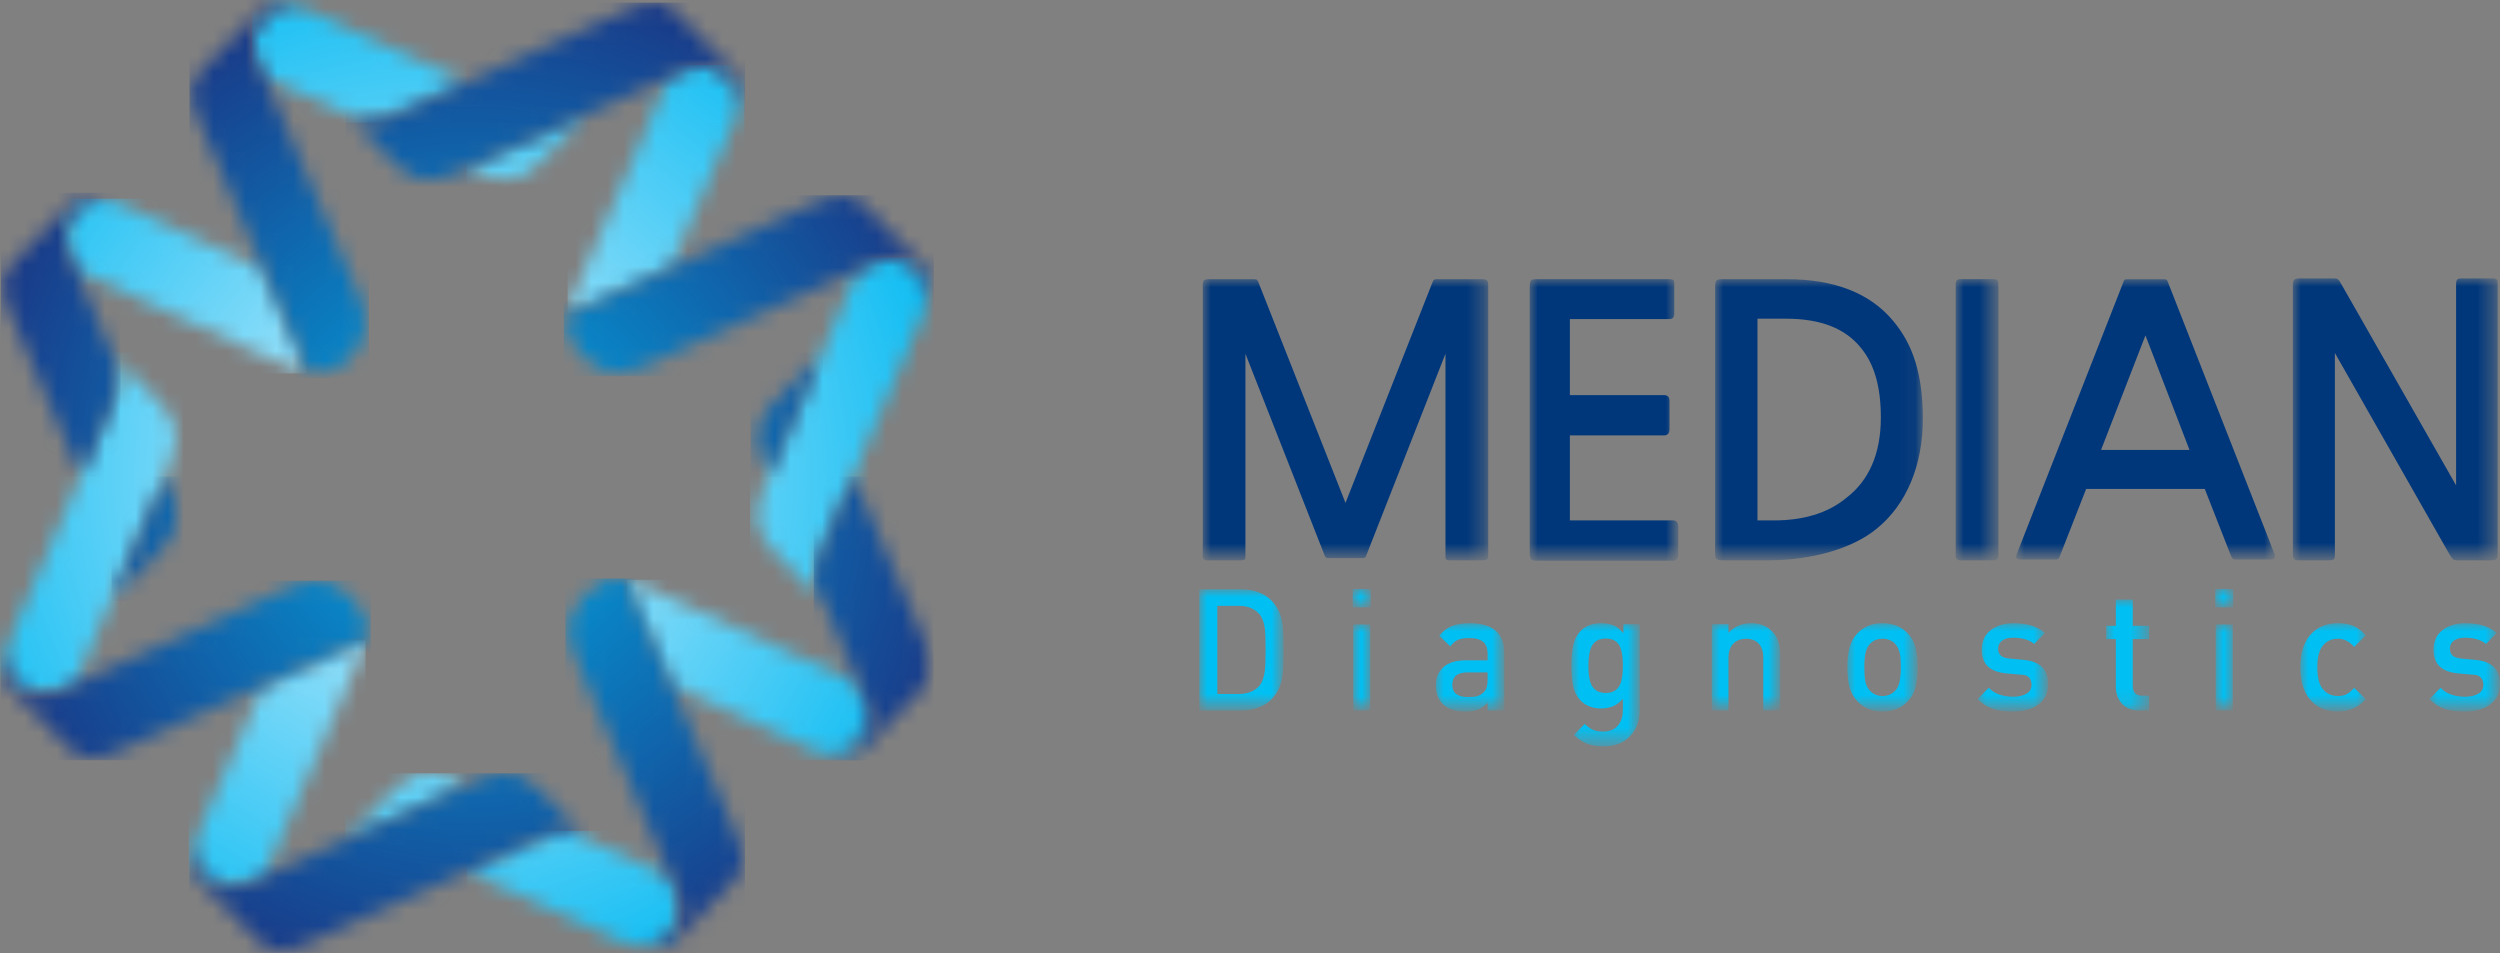 <?xml version="1.0" encoding="utf-8"?>
<!-- Generator: Adobe Illustrator 16.0.0, SVG Export Plug-In . SVG Version: 6.00 Build 0)  -->
<!DOCTYPE svg PUBLIC "-//W3C//DTD SVG 1.1//EN" "http://www.w3.org/Graphics/SVG/1.1/DTD/svg11.dtd">
<svg version="1.1" id="Layer_1" xmlns="http://www.w3.org/2000/svg" xmlns:xlink="http://www.w3.org/1999/xlink" x="0px" y="0px"
	 width="155.983px" height="59.469px" viewBox="18.255 14.46 155.983 59.469" enable-background="new 18.255 14.46 155.983 59.469"
	 xml:space="preserve">
<rect x="18.255" y="14.46" width="155.983" height="59.469" fill="#808080" stroke="none"/>
<g>
	<defs>
		<rect id="SVGID_1_" width="200" height="90.109"/>
	</defs>
	<clipPath id="SVGID_2_">
		<use xlink:href="#SVGID_1_"  overflow="visible"/>
	</clipPath>
	<g clip-path="url(#SVGID_2_)">
		<defs>
			<filter id="Adobe_OpacityMaskFilter" filterUnits="userSpaceOnUse" x="47.367" y="21.53" width="7.577" height="4.604">
				<feColorMatrix  type="matrix" values="1 0 0 0 0  0 1 0 0 0  0 0 1 0 0  0 0 0 1 0"/>
			</filter>
		</defs>
		<mask maskUnits="userSpaceOnUse" x="47.367" y="21.53" width="7.577" height="4.604" id="mask0_203_501">
			<path fill="#FFFFFF" filter="url(#Adobe_OpacityMaskFilter)" d="M47.367,24.952l0.716,0.323c1.988,0.858,2.952,0.249,3.936-0.757
				l2.925-2.988L47.367,24.952z"/>
		</mask>
		<g mask="url(#mask0_203_501)">
			
				<radialGradient id="SVGID_3_" cx="-370.469" cy="319.056" r="1" gradientTransform="matrix(35.468 0 0 -36.228 13185.357 11602.985)" gradientUnits="userSpaceOnUse">
				<stop  offset="0" style="stop-color:#D4EFFC"/>
				<stop  offset="1" style="stop-color:#00B9F2"/>
			</radialGradient>
			<path fill="url(#SVGID_3_)" d="M54.944,21.53h-7.577v4.604h7.577V21.53z"/>
		</g>
		<defs>
			<filter id="Adobe_OpacityMaskFilter_1_" filterUnits="userSpaceOnUse" x="36.596" y="14.783" width="0.005" height="0.001">
				<feColorMatrix  type="matrix" values="1 0 0 0 0  0 1 0 0 0  0 0 1 0 0  0 0 0 1 0"/>
			</filter>
		</defs>
		<mask maskUnits="userSpaceOnUse" x="36.596" y="14.783" width="0.005" height="0.001" id="mask1_203_501">
			<path fill="#FFFFFF" filter="url(#Adobe_OpacityMaskFilter_1_)" d="M36.601,14.785l-0.005-0.001L36.601,14.785z"/>
		</mask>
		<g mask="url(#mask1_203_501)">
			
				<radialGradient id="SVGID_4_" cx="36.599" cy="14.784" r="0.002" gradientTransform="matrix(8.897830e-006 0 0 -8.897830e-006 -283.606 -236.548)" gradientUnits="userSpaceOnUse">
				<stop  offset="0" style="stop-color:#D4EFFC"/>
				<stop  offset="1" style="stop-color:#00B9F2"/>
			</radialGradient>
			<path fill="url(#SVGID_4_)" d="M36.601,14.783h-0.005v0.001h0.005V14.783z"/>
		</g>
		<defs>
			<filter id="Adobe_OpacityMaskFilter_2_" filterUnits="userSpaceOnUse" x="36.38" y="14.722" width="0.216" height="0.061">
				<feColorMatrix  type="matrix" values="1 0 0 0 0  0 1 0 0 0  0 0 1 0 0  0 0 0 1 0"/>
			</filter>
		</defs>
		<mask maskUnits="userSpaceOnUse" x="36.38" y="14.722" width="0.216" height="0.061" id="mask2_203_501">
			<path fill="#FFFFFF" filter="url(#Adobe_OpacityMaskFilter_2_)" d="M36.596,14.783c-0.075-0.023-0.147-0.043-0.216-0.061
				C36.449,14.74,36.521,14.76,36.596,14.783z"/>
		</mask>
		<g mask="url(#mask2_203_501)">
			
				<radialGradient id="SVGID_5_" cx="-370.505" cy="319.068" r="0.994" gradientTransform="matrix(35.535 0 0 -36.295 13210.595 11625.022)" gradientUnits="userSpaceOnUse">
				<stop  offset="0" style="stop-color:#D4EFFC"/>
				<stop  offset="1" style="stop-color:#00B9F2"/>
			</radialGradient>
			<path fill="url(#SVGID_5_)" d="M36.596,14.722H36.38v0.061h0.216V14.722z"/>
		</g>
		<defs>
			<filter id="Adobe_OpacityMaskFilter_3_" filterUnits="userSpaceOnUse" x="33.987" y="14.46" width="13.379" height="7.645">
				<feColorMatrix  type="matrix" values="1 0 0 0 0  0 1 0 0 0  0 0 1 0 0  0 0 0 1 0"/>
			</filter>
		</defs>
		<mask maskUnits="userSpaceOnUse" x="33.987" y="14.46" width="13.379" height="7.645" id="mask3_203_501">
			<path fill="#FFFFFF" filter="url(#Adobe_OpacityMaskFilter_3_)" d="M37.363,15.069l0.005,0.003
				c-1.4-0.612-2.236,0.124-2.318,0.199c0,0.001-0.001,0.002-0.001,0.002c-0.003,0.004-0.008,0.008-0.011,0.012
				c-0.065,0.067-0.127,0.133-0.187,0.196c-0.008,0.009-0.015,0.016-0.022,0.026c-0.056,0.06-0.109,0.119-0.16,0.178
				c-0.007,0.009-0.014,0.018-0.022,0.026c-0.048,0.056-0.094,0.112-0.138,0.167c-0.007,0.01-0.015,0.019-0.021,0.028
				c-0.042,0.055-0.081,0.107-0.117,0.158c-0.007,0.011-0.012,0.021-0.019,0.029c-0.034,0.052-0.068,0.104-0.098,0.154
				c-0.006,0.009-0.011,0.019-0.016,0.028c-0.029,0.051-0.056,0.1-0.08,0.15c-0.005,0.009-0.008,0.019-0.013,0.028
				c-0.023,0.049-0.045,0.1-0.062,0.15c-0.003,0.008-0.005,0.017-0.009,0.026c-0.017,0.05-0.032,0.101-0.045,0.151
				c-0.001,0.009-0.002,0.019-0.005,0.028c-0.011,0.051-0.02,0.102-0.027,0.154c0,0.01,0,0.019-0.002,0.029
				c-0.005,0.052-0.009,0.104-0.009,0.157c0,0.012,0.002,0.023,0.002,0.036c0.001,0.052,0.002,0.104,0.009,0.158
				c0,0.013,0.005,0.027,0.006,0.041c0.007,0.053,0.015,0.105,0.025,0.161c0.005,0.017,0.01,0.035,0.014,0.052
				c0.012,0.052,0.024,0.105,0.039,0.16c0.009,0.027,0.019,0.056,0.029,0.084c0.014,0.047,0.029,0.093,0.045,0.142
				c0.016,0.044,0.035,0.091,0.053,0.137c0.015,0.034,0.026,0.068,0.042,0.104c0.036,0.084,0.074,0.17,0.116,0.26l0.321,0.742
				l5.097,2.301l-0.005-0.005l0.001-0.002c0.004,0.004,0.009,0.007,0.014,0.012h0.001c0.068,0.068,0.146,0.13,0.229,0.187
				c0.019,0.013,0.038,0.024,0.058,0.037c0.067,0.042,0.136,0.082,0.209,0.116c0.024,0.012,0.049,0.022,0.074,0.033
				c0.075,0.033,0.154,0.061,0.234,0.084c0.021,0.008,0.044,0.015,0.067,0.021c0.103,0.027,0.21,0.048,0.319,0.061
				c0.299,0.035,0.619,0.014,0.94-0.072c0.144-0.039,0.282-0.088,0.412-0.148c0.301-0.105,0.601-0.264,0.924-0.407l4.104-1.855
				l-9.442-4.27c-0.522-0.249-0.953-0.422-1.322-0.533C36.829,14.855,37.082,14.949,37.363,15.069z"/>
		</mask>
		<g mask="url(#mask3_203_501)">
			
				<radialGradient id="SVGID_6_" cx="-370.468" cy="319.055" r="1" gradientTransform="matrix(35.468 0 0 -36.227 13185.093 11602.758)" gradientUnits="userSpaceOnUse">
				<stop  offset="0" style="stop-color:#D4EFFC"/>
				<stop  offset="1" style="stop-color:#00B9F2"/>
			</radialGradient>
			<path fill="url(#SVGID_6_)" d="M47.367,14.46H33.987v7.645h13.379V14.46z"/>
		</g>
		<defs>
			<filter id="Adobe_OpacityMaskFilter_4_" filterUnits="userSpaceOnUse" x="39.787" y="62.706" width="7.579" height="4.153">
				<feColorMatrix  type="matrix" values="1 0 0 0 0  0 1 0 0 0  0 0 1 0 0  0 0 0 1 0"/>
			</filter>
		</defs>
		<mask maskUnits="userSpaceOnUse" x="39.787" y="62.706" width="7.579" height="4.153" id="mask4_203_501">
			<path fill="#FFFFFF" filter="url(#Adobe_OpacityMaskFilter_4_)" d="M42.712,63.871l-2.925,2.988l7.579-3.422l-0.717-0.322
				c-0.663-0.286-1.211-0.409-1.685-0.409C44.017,62.706,43.369,63.2,42.712,63.871z"/>
		</mask>
		<g mask="url(#mask4_203_501)">
			
				<radialGradient id="SVGID_7_" cx="-370.469" cy="319.06" r="1.01" gradientTransform="matrix(35.47 0 0 -36.23 13186.08 11603.668)" gradientUnits="userSpaceOnUse">
				<stop  offset="0" style="stop-color:#D4EFFC"/>
				<stop  offset="1" style="stop-color:#00B9F2"/>
			</radialGradient>
			<path fill="url(#SVGID_7_)" d="M47.366,62.706h-7.579v4.153h7.579V62.706z"/>
		</g>
		<defs>
			<filter id="Adobe_OpacityMaskFilter_5_" filterUnits="userSpaceOnUse" x="58.337" y="73.663" width="0.028" height="0.008">
				<feColorMatrix  type="matrix" values="1 0 0 0 0  0 1 0 0 0  0 0 1 0 0  0 0 0 1 0"/>
			</filter>
		</defs>
		<mask maskUnits="userSpaceOnUse" x="58.337" y="73.663" width="0.028" height="0.008" id="mask5_203_501">
			<path fill="#FFFFFF" filter="url(#Adobe_OpacityMaskFilter_5_)" d="M58.365,73.671c-0.009-0.003-0.019-0.005-0.028-0.008
				C58.346,73.666,58.356,73.668,58.365,73.671z"/>
		</mask>
		<g mask="url(#mask5_203_501)">
			
				<radialGradient id="SVGID_8_" cx="30774.062" cy="-23766" r="1" gradientTransform="matrix(0.01 0 0 -0.01 -258.086 -174.524)" gradientUnits="userSpaceOnUse">
				<stop  offset="0" style="stop-color:#D4EFFC"/>
				<stop  offset="1" style="stop-color:#00B9F2"/>
			</radialGradient>
			<path fill="url(#SVGID_8_)" d="M58.365,73.663h-0.028v0.008h0.028V73.663z"/>
		</g>
		<defs>
			<filter id="Adobe_OpacityMaskFilter_6_" filterUnits="userSpaceOnUse" x="47.366" y="66.299" width="13.379" height="7.631">
				<feColorMatrix  type="matrix" values="1 0 0 0 0  0 1 0 0 0  0 0 1 0 0  0 0 0 1 0"/>
			</filter>
		</defs>
		<mask maskUnits="userSpaceOnUse" x="47.366" y="66.299" width="13.379" height="7.631" id="mask6_203_501">
			<path fill="#FFFFFF" filter="url(#Adobe_OpacityMaskFilter_6_)" d="M52.8,66.387c-0.167,0.045-0.324,0.105-0.472,0.177
				c-0.278,0.105-0.559,0.25-0.858,0.383l-4.104,1.855l9.443,4.269c0.623,0.297,1.117,0.487,1.528,0.593
				c-0.278-0.073-0.597-0.185-0.967-0.343l-0.004-0.003c1.399,0.611,2.236-0.124,2.317-0.199c0.001-0.002,0.001-0.002,0.001-0.003
				c0.003-0.003,0.007-0.008,0.012-0.012c0.065-0.066,0.126-0.133,0.186-0.197c0.008-0.007,0.015-0.016,0.021-0.023
				c0.057-0.061,0.11-0.121,0.16-0.179c0.008-0.009,0.015-0.018,0.021-0.026c0.049-0.058,0.097-0.112,0.139-0.168
				c0.008-0.01,0.014-0.018,0.021-0.028c0.041-0.054,0.081-0.106,0.117-0.158c0.007-0.011,0.012-0.021,0.019-0.03
				c0.037-0.052,0.069-0.102,0.098-0.152c0.006-0.01,0.011-0.02,0.017-0.028c0.028-0.05,0.055-0.101,0.08-0.151
				c0.005-0.01,0.007-0.018,0.011-0.026c0.024-0.052,0.044-0.102,0.064-0.151c0.002-0.009,0.004-0.018,0.008-0.026
				c0.018-0.05,0.032-0.101,0.044-0.152c0.003-0.009,0.003-0.017,0.006-0.026c0.01-0.051,0.021-0.104,0.026-0.156
				c0.001-0.008,0.001-0.017,0.002-0.025c0.005-0.053,0.008-0.106,0.009-0.16c-0.001-0.009-0.001-0.02-0.002-0.028
				c-0.001-0.053-0.003-0.108-0.009-0.165c-0.001-0.01-0.004-0.02-0.005-0.03c-0.007-0.056-0.015-0.112-0.027-0.171
				c-0.003-0.013-0.006-0.027-0.01-0.039c-0.013-0.059-0.026-0.114-0.042-0.174c-0.005-0.018-0.012-0.036-0.018-0.054
				c-0.017-0.058-0.034-0.114-0.057-0.174c-0.01-0.03-0.025-0.062-0.036-0.095c-0.019-0.047-0.036-0.096-0.057-0.146
				c-0.036-0.084-0.074-0.169-0.116-0.26l-0.32-0.74l-5.099-2.302l0.006,0.005l-0.003,0.004c-0.006-0.006-0.013-0.011-0.019-0.018
				c-0.07-0.067-0.147-0.129-0.229-0.186c-0.019-0.014-0.038-0.023-0.057-0.037c-0.067-0.044-0.137-0.082-0.21-0.117
				c-0.024-0.012-0.051-0.023-0.078-0.035c-0.073-0.031-0.149-0.058-0.229-0.082c-0.025-0.008-0.049-0.016-0.075-0.023
				c-0.102-0.025-0.207-0.046-0.314-0.059c-0.091-0.01-0.183-0.016-0.276-0.016C53.247,66.299,53.023,66.326,52.8,66.387z"/>
		</mask>
		<g mask="url(#mask6_203_501)">
			
				<radialGradient id="SVGID_9_" cx="-370.469" cy="319.059" r="1.003" gradientTransform="matrix(35.469 0 0 -36.229 13185.73 11603.311)" gradientUnits="userSpaceOnUse">
				<stop  offset="0" style="stop-color:#D4EFFC"/>
				<stop  offset="1" style="stop-color:#00B9F2"/>
			</radialGradient>
			<path fill="url(#SVGID_9_)" d="M60.745,66.299H47.366v7.631h13.379V66.299z"/>
		</g>
		<defs>
			<filter id="Adobe_OpacityMaskFilter_7_" filterUnits="userSpaceOnUse" x="58.362" y="73.67" width="0.256" height="0.055">
				<feColorMatrix  type="matrix" values="1 0 0 0 0  0 1 0 0 0  0 0 1 0 0  0 0 0 1 0"/>
			</filter>
		</defs>
		<mask maskUnits="userSpaceOnUse" x="58.362" y="73.67" width="0.256" height="0.055" id="mask7_203_501">
			<path fill="#FFFFFF" filter="url(#Adobe_OpacityMaskFilter_7_)" d="M58.619,73.725c-0.081-0.014-0.167-0.033-0.256-0.055
				C58.452,73.691,58.538,73.711,58.619,73.725z"/>
		</mask>
		<g mask="url(#mask7_203_501)">
			
				<radialGradient id="SVGID_10_" cx="-370.378" cy="318.986" r="1" gradientTransform="matrix(35.118 0 0 -35.873 13052.16 11487.469)" gradientUnits="userSpaceOnUse">
				<stop  offset="0" style="stop-color:#D4EFFC"/>
				<stop  offset="1" style="stop-color:#00B9F2"/>
			</radialGradient>
			<path fill="url(#SVGID_10_)" d="M58.619,73.67h-0.256v0.055h0.256V73.67z"/>
		</g>
		<defs>
			<filter id="Adobe_OpacityMaskFilter_8_" filterUnits="userSpaceOnUse" x="57.372" y="50.631" width="15.43" height="11.273">
				<feColorMatrix  type="matrix" values="1 0 0 0 0  0 1 0 0 0  0 0 1 0 0  0 0 0 1 0"/>
			</filter>
		</defs>
		<mask maskUnits="userSpaceOnUse" x="57.372" y="50.631" width="15.43" height="11.273" id="mask8_203_501">
			<path fill="#FFFFFF" filter="url(#Adobe_OpacityMaskFilter_8_)" d="M57.875,52.021l2.226,5.137l4.031,1.846l4.417,2.022
				c0.212,0.103,0.408,0.19,0.594,0.271l-0.005-0.004c1.4,0.611,2.236-0.124,2.318-0.201c1.135-1.172,1.346-1.783,0.677-3.207
				l-0.331-0.762l-4.026-1.842l-6.55-2.996l-2.975-1.357c-0.324-0.143-0.614-0.237-0.879-0.297
				C57.431,51.096,57.667,51.533,57.875,52.021z"/>
		</mask>
		<g mask="url(#mask8_203_501)">
			
				<radialGradient id="SVGID_11_" cx="-370.469" cy="319.057" r="1.001" gradientTransform="matrix(35.469 0 0 -36.228 13185.541 11603.116)" gradientUnits="userSpaceOnUse">
				<stop  offset="0" style="stop-color:#D4EFFC"/>
				<stop  offset="1" style="stop-color:#00B9F2"/>
			</radialGradient>
			<path fill="url(#SVGID_11_)" d="M72.802,50.631h-15.43v11.273h15.43V50.631z"/>
		</g>
		<defs>
			<filter id="Adobe_OpacityMaskFilter_9_" filterUnits="userSpaceOnUse" x="30.028" y="54.413" width="11.037" height="15.761">
				<feColorMatrix  type="matrix" values="1 0 0 0 0  0 1 0 0 0  0 0 1 0 0  0 0 0 1 0"/>
			</filter>
		</defs>
		<mask maskUnits="userSpaceOnUse" x="30.028" y="54.413" width="11.037" height="15.761" id="mask9_203_501">
			<path fill="#FFFFFF" filter="url(#Adobe_OpacityMaskFilter_9_)" d="M39.703,54.928l-5.029,2.273l-1.806,4.117l-1.98,4.514
				c-0.1,0.215-0.188,0.416-0.265,0.604l0.004-0.004c-0.598,1.43,0.121,2.285,0.195,2.367c1.148,1.16,1.747,1.375,3.141,0.691
				l0.745-0.338l1.803-4.112l2.933-6.69l1.332-3.038c0.137-0.331,0.23-0.626,0.29-0.898C40.61,54.473,40.182,54.715,39.703,54.928z"
				/>
		</mask>
		<g mask="url(#mask9_203_501)">
			
				<radialGradient id="SVGID_12_" cx="-370.469" cy="319.057" r="1.003" gradientTransform="matrix(35.47 0 0 -36.229 13185.883 11603.44)" gradientUnits="userSpaceOnUse">
				<stop  offset="0" style="stop-color:#D4EFFC"/>
				<stop  offset="1" style="stop-color:#00B9F2"/>
			</radialGradient>
			<path fill="url(#SVGID_12_)" d="M41.065,54.413H30.028v15.761h11.037V54.413z"/>
		</g>
		<defs>
			<filter id="Adobe_OpacityMaskFilter_10_" filterUnits="userSpaceOnUse" x="21.931" y="26.856" width="15.43" height="10.903">
				<feColorMatrix  type="matrix" values="1 0 0 0 0  0 1 0 0 0  0 0 1 0 0  0 0 0 1 0"/>
			</filter>
		</defs>
		<mask maskUnits="userSpaceOnUse" x="21.931" y="26.856" width="15.43" height="10.903" id="mask10_203_501">
			<path fill="#FFFFFF" filter="url(#Adobe_OpacityMaskFilter_10_)" d="M23.277,27.297c-1.135,1.173-1.346,1.784-0.677,3.208
				l0.33,0.763l4.026,1.841l6.552,2.995l2.972,1.36c0.325,0.142,0.615,0.236,0.881,0.296c-0.058-0.464-0.294-0.902-0.504-1.39
				l-2.226-5.137L30.6,29.386l-4.417-2.022c-0.212-0.103-0.408-0.192-0.593-0.271l0.005,0.003c-0.405-0.177-0.763-0.241-1.069-0.241
				C23.774,26.856,23.334,27.243,23.277,27.297z"/>
		</mask>
		<g mask="url(#mask10_203_501)">
			
				<radialGradient id="SVGID_13_" cx="-370.469" cy="319.055" r="1" gradientTransform="matrix(35.469 0 0 -36.229 13185.661 11603.247)" gradientUnits="userSpaceOnUse">
				<stop  offset="0" style="stop-color:#D4EFFC"/>
				<stop  offset="1" style="stop-color:#00B9F2"/>
			</radialGradient>
			<path fill="url(#SVGID_13_)" d="M37.36,26.856h-15.43v10.903h15.43V26.856z"/>
		</g>
		<defs>
			<filter id="Adobe_OpacityMaskFilter_11_" filterUnits="userSpaceOnUse" x="53.668" y="18.513" width="11.037" height="15.464">
				<feColorMatrix  type="matrix" values="1 0 0 0 0  0 1 0 0 0  0 0 1 0 0  0 0 0 1 0"/>
			</filter>
		</defs>
		<mask maskUnits="userSpaceOnUse" x="53.668" y="18.513" width="11.037" height="15.464" id="mask11_203_501">
			<path fill="#FFFFFF" filter="url(#Adobe_OpacityMaskFilter_11_)" d="M60.771,18.899l-0.746,0.338l-1.803,4.113l-2.932,6.691
				l-1.332,3.037c-0.139,0.331-0.229,0.627-0.29,0.899c0.455-0.06,0.884-0.302,1.362-0.515l5.029-2.272l1.807-4.118l1.979-4.512
				c0.1-0.216,0.187-0.417,0.264-0.605l-0.003,0.005c0.599-1.431-0.122-2.285-0.196-2.367c-0.716-0.724-1.218-1.08-1.833-1.08
				C61.707,18.513,61.295,18.642,60.771,18.899z"/>
		</mask>
		<g mask="url(#mask11_203_501)">
			
				<radialGradient id="SVGID_14_" cx="-370.469" cy="319.055" r="1.001" gradientTransform="matrix(35.47 0 0 -36.23 13185.889 11603.442)" gradientUnits="userSpaceOnUse">
				<stop  offset="0" style="stop-color:#D4EFFC"/>
				<stop  offset="1" style="stop-color:#00B9F2"/>
			</radialGradient>
			<path fill="url(#SVGID_14_)" d="M64.705,18.513H53.668v15.464h11.037V18.513z"/>
		</g>
		<defs>
			<filter id="Adobe_OpacityMaskFilter_12_" filterUnits="userSpaceOnUse" x="18.508" y="55.398" width="0.008" height="0.029">
				<feColorMatrix  type="matrix" values="1 0 0 0 0  0 1 0 0 0  0 0 1 0 0  0 0 0 1 0"/>
			</filter>
		</defs>
		<mask maskUnits="userSpaceOnUse" x="18.508" y="55.398" width="0.008" height="0.029" id="mask12_203_501">
			<path fill="#FFFFFF" filter="url(#Adobe_OpacityMaskFilter_12_)" d="M18.508,55.428c0.003-0.01,0.005-0.02,0.008-0.029
				C18.513,55.407,18.511,55.418,18.508,55.428z"/>
		</mask>
		<g mask="url(#mask12_203_501)">
			
				<radialGradient id="SVGID_15_" cx="-59.16" cy="74.399" r="1" gradientTransform="matrix(1 0 0 -1 59.16 74.4)" gradientUnits="userSpaceOnUse">
				<stop  offset="0" style="stop-color:#D4EFFC"/>
				<stop  offset="1" style="stop-color:#00B9F2"/>
			</radialGradient>
			<path fill="url(#SVGID_15_)" d="M18.516,55.398h-0.008v0.029h0.008V55.398z"/>
		</g>
		<defs>
			<filter id="Adobe_OpacityMaskFilter_13_" filterUnits="userSpaceOnUse" x="18.454" y="55.426" width="0.054" height="0.261">
				<feColorMatrix  type="matrix" values="1 0 0 0 0  0 1 0 0 0  0 0 1 0 0  0 0 0 1 0"/>
			</filter>
		</defs>
		<mask maskUnits="userSpaceOnUse" x="18.454" y="55.426" width="0.054" height="0.261" id="mask13_203_501">
			<path fill="#FFFFFF" filter="url(#Adobe_OpacityMaskFilter_13_)" d="M18.454,55.687c0.015-0.083,0.032-0.17,0.054-0.261
				C18.486,55.517,18.468,55.604,18.454,55.687z"/>
		</mask>
		<g mask="url(#mask13_203_501)">
			
				<radialGradient id="SVGID_16_" cx="-370.321" cy="318.941" r="0.983" gradientTransform="matrix(34.903 0 0 -35.849 12970.207 11479.303)" gradientUnits="userSpaceOnUse">
				<stop  offset="0" style="stop-color:#D4EFFC"/>
				<stop  offset="1" style="stop-color:#00B9F2"/>
			</radialGradient>
			<path fill="url(#SVGID_16_)" d="M18.508,55.426h-0.054v0.261h0.054V55.426z"/>
		</g>
		<defs>
			<filter id="Adobe_OpacityMaskFilter_14_" filterUnits="userSpaceOnUse" x="18.255" y="36.449" width="11.428" height="21.409">
				<feColorMatrix  type="matrix" values="1 0 0 0 0  0 1 0 0 0  0 0 1 0 0  0 0 0 1 0"/>
			</filter>
		</defs>
		<mask maskUnits="userSpaceOnUse" x="18.255" y="36.449" width="11.428" height="21.409" id="mask14_203_501">
			<path fill="#FFFFFF" filter="url(#Adobe_OpacityMaskFilter_14_)" d="M25.18,36.465c0.287,0.307,0.472,0.733,0.525,1.212
				c0.034,0.307,0.014,0.634-0.071,0.963c-0.038,0.15-0.088,0.293-0.147,0.429c-0.104,0.303-0.257,0.606-0.396,0.934l-1.817,4.192
				l-4.178,9.643c-0.292,0.635-0.478,1.141-0.58,1.561c0.071-0.285,0.181-0.609,0.335-0.987l0.002-0.005
				c-0.598,1.43,0.121,2.283,0.195,2.367c0.001,0,0.001,0.002,0.001,0.002c0.005,0.004,0.009,0.008,0.012,0.011
				c0.065,0.066,0.13,0.131,0.193,0.19c0.007,0.008,0.015,0.015,0.023,0.022c0.06,0.057,0.118,0.112,0.176,0.163
				c0.008,0.008,0.016,0.016,0.025,0.021c0.056,0.05,0.11,0.098,0.165,0.143c0.008,0.006,0.017,0.013,0.027,0.021
				c0.052,0.041,0.104,0.083,0.155,0.119c0.01,0.007,0.019,0.012,0.029,0.02c0.05,0.037,0.1,0.069,0.15,0.1
				c0.009,0.006,0.018,0.012,0.027,0.016c0.049,0.031,0.099,0.059,0.148,0.083c0.008,0.005,0.016,0.009,0.026,0.013
				c0.05,0.023,0.098,0.045,0.147,0.063c0.009,0.005,0.018,0.005,0.025,0.009c0.049,0.018,0.1,0.033,0.15,0.046
				c0.008,0.001,0.016,0.003,0.024,0.005c0.052,0.012,0.103,0.021,0.154,0.027c0.008,0.002,0.016,0.002,0.025,0.002
				c0.05,0.006,0.103,0.009,0.157,0.009c0.009,0,0.019-0.001,0.028-0.001c0.053-0.002,0.106-0.003,0.161-0.01
				c0.01,0,0.021-0.004,0.03-0.006c0.055-0.007,0.11-0.014,0.168-0.026c0.012-0.003,0.026-0.007,0.038-0.011
				c0.057-0.013,0.112-0.027,0.17-0.044c0.017-0.005,0.036-0.012,0.052-0.017c0.056-0.018,0.112-0.037,0.169-0.059
				c0.03-0.012,0.063-0.025,0.093-0.038c0.047-0.019,0.095-0.036,0.144-0.059c0.083-0.036,0.167-0.075,0.254-0.118l0.726-0.328
				l2.251-5.202l3.352-7.746l0.317-0.733c0.841-2.032,0.245-3.015-0.74-4.021l-2.929-2.992L25.18,36.465z"/>
		</mask>
		<g mask="url(#mask14_203_501)">
			
				<radialGradient id="SVGID_17_" cx="-370.467" cy="319.057" r="1.001" gradientTransform="matrix(35.468 0 0 -36.228 13185.207 11602.854)" gradientUnits="userSpaceOnUse">
				<stop  offset="0" style="stop-color:#D4EFFC"/>
				<stop  offset="1" style="stop-color:#00B9F2"/>
			</radialGradient>
			<path fill="url(#SVGID_17_)" d="M29.683,36.449H18.255v21.409h11.428V36.449z"/>
		</g>
		<defs>
			<filter id="Adobe_OpacityMaskFilter_15_" filterUnits="userSpaceOnUse" x="65.051" y="30.532" width="11.428" height="21.414">
				<feColorMatrix  type="matrix" values="1 0 0 0 0  0 1 0 0 0  0 0 1 0 0  0 0 0 1 0"/>
			</filter>
		</defs>
		<mask maskUnits="userSpaceOnUse" x="65.051" y="30.532" width="11.428" height="21.414" id="mask15_203_501">
			<path fill="#FFFFFF" filter="url(#Adobe_OpacityMaskFilter_15_)" d="M73.814,30.533c-0.052,0.001-0.105,0.003-0.159,0.009
				c-0.01,0.002-0.023,0.005-0.035,0.006c-0.053,0.006-0.106,0.015-0.162,0.027c-0.015,0.002-0.03,0.008-0.046,0.012
				c-0.054,0.012-0.106,0.024-0.162,0.042c-0.021,0.006-0.045,0.015-0.065,0.022c-0.052,0.017-0.102,0.033-0.156,0.053
				c-0.035,0.014-0.075,0.03-0.111,0.045c-0.042,0.017-0.082,0.033-0.126,0.052c-0.082,0.036-0.166,0.075-0.254,0.118l-0.726,0.327
				L69.56,36.45l-3.352,7.746l-0.318,0.732c-0.84,2.033-0.244,3.016,0.742,4.021l2.928,2.991l0.005,0.006l0.001-0.001
				c-0.003-0.005-0.006-0.01-0.009-0.014h-0.001c-0.048-0.05-0.091-0.104-0.133-0.159c-0.016-0.021-0.031-0.042-0.045-0.063
				c-0.04-0.06-0.078-0.12-0.113-0.185c-0.009-0.018-0.017-0.036-0.025-0.053c-0.028-0.059-0.056-0.119-0.079-0.181
				c-0.007-0.019-0.015-0.036-0.022-0.056c-0.026-0.074-0.047-0.152-0.066-0.23c-0.005-0.021-0.01-0.041-0.013-0.063
				c-0.018-0.082-0.032-0.166-0.042-0.251v-0.003v-0.002c-0.03-0.301-0.009-0.62,0.075-0.943c0.046-0.178,0.109-0.346,0.184-0.503
				c0.103-0.277,0.24-0.556,0.366-0.854l1.817-4.192l4.179-9.643c0.295-0.644,0.482-1.155,0.584-1.578
				c-0.07,0.288-0.183,0.619-0.339,1.004l-0.003,0.005c0.599-1.432-0.122-2.285-0.196-2.367c-0.001-0.002-0.001-0.002-0.001-0.003
				c-0.144-0.146-0.279-0.275-0.409-0.392c0,0-0.001-0.001-0.002-0.002c-0.063-0.057-0.125-0.109-0.186-0.159
				c-0.003-0.002-0.006-0.005-0.011-0.007c-0.056-0.048-0.115-0.092-0.171-0.133c-0.005-0.004-0.01-0.007-0.014-0.01
				c-0.055-0.04-0.108-0.076-0.163-0.109c-0.005-0.003-0.011-0.007-0.017-0.01c-0.054-0.032-0.105-0.062-0.159-0.087
				c-0.005-0.003-0.012-0.005-0.019-0.009c-0.051-0.025-0.102-0.047-0.154-0.066c-0.006-0.003-0.014-0.005-0.021-0.008
				c-0.05-0.018-0.101-0.034-0.152-0.046c-0.007-0.002-0.015-0.003-0.024-0.004c-0.05-0.012-0.101-0.022-0.152-0.028
				c-0.01,0-0.019,0-0.026-0.001c-0.052-0.006-0.104-0.009-0.157-0.009C73.835,30.532,73.824,30.533,73.814,30.533z"/>
		</mask>
		<g mask="url(#mask15_203_501)">
			
				<radialGradient id="SVGID_18_" cx="-370.468" cy="319.055" r="1" gradientTransform="matrix(35.468 0 0 -36.227 13185.086 11602.756)" gradientUnits="userSpaceOnUse">
				<stop  offset="0" style="stop-color:#D4EFFC"/>
				<stop  offset="1" style="stop-color:#00B9F2"/>
			</radialGradient>
			<path fill="url(#SVGID_18_)" d="M76.479,30.532H65.051v21.414h11.428V30.532z"/>
		</g>
		<defs>
			<filter id="Adobe_OpacityMaskFilter_16_" filterUnits="userSpaceOnUse" x="53.535" y="50.554" width="11.201" height="23.376">
				<feColorMatrix  type="matrix" values="1 0 0 0 0  0 1 0 0 0  0 0 1 0 0  0 0 0 1 0"/>
			</filter>
		</defs>
		<mask maskUnits="userSpaceOnUse" x="53.535" y="50.554" width="11.201" height="23.376" id="mask16_203_501">
			<path fill="#FFFFFF" filter="url(#Adobe_OpacityMaskFilter_16_)" d="M54.745,51.627c-0.186,0.199-0.354,0.398-0.497,0.609
				c-0.539,0.793-0.713,1.727-0.085,3.246l5.922,13.681l0.321,0.741c0.042,0.09,0.08,0.176,0.115,0.26
				c0.021,0.05,0.039,0.098,0.058,0.146c0.012,0.033,0.026,0.065,0.036,0.095c0.022,0.06,0.039,0.116,0.056,0.174
				c0.006,0.018,0.013,0.036,0.019,0.054c0.017,0.06,0.03,0.117,0.042,0.173c0.004,0.014,0.008,0.027,0.009,0.039
				c0.014,0.061,0.021,0.115,0.028,0.172c0,0.01,0.004,0.021,0.004,0.031c0.006,0.055,0.008,0.111,0.008,0.164
				c0.001,0.01,0.002,0.02,0.002,0.029c0,0.053-0.004,0.107-0.009,0.16c-0.001,0.008-0.001,0.018-0.002,0.025
				c-0.005,0.053-0.015,0.104-0.027,0.154c-0.002,0.011-0.003,0.019-0.006,0.027c-0.012,0.051-0.026,0.102-0.043,0.152
				c-0.003,0.01-0.006,0.018-0.008,0.025c-0.019,0.051-0.04,0.102-0.063,0.152c-0.005,0.01-0.007,0.017-0.011,0.026
				c-0.024,0.05-0.052,0.103-0.081,0.151c-0.005,0.009-0.009,0.02-0.016,0.027c-0.029,0.051-0.063,0.102-0.098,0.154
				c-0.007,0.01-0.012,0.02-0.019,0.029c-0.036,0.053-0.076,0.104-0.118,0.158c-0.007,0.01-0.013,0.019-0.021,0.027
				c-0.043,0.057-0.089,0.111-0.138,0.169c-0.007,0.009-0.014,0.017-0.022,0.026c-0.049,0.059-0.103,0.118-0.159,0.18
				c-0.007,0.006-0.015,0.016-0.022,0.023c-0.059,0.063-0.121,0.129-0.186,0.196c-0.005,0.005-0.008,0.009-0.012,0.013
				c0,0,0,0-0.001,0.002c-0.081,0.075-0.917,0.811-2.317,0.199l0.005,0.002c0.5,0.215,0.907,0.346,1.249,0.405
				c0.014,0.003,0.026,0.005,0.041,0.007c0.051,0.009,0.103,0.016,0.152,0.021c0.026,0.004,0.05,0.004,0.074,0.006
				c0.037,0.003,0.074,0.006,0.108,0.006c0.027,0.001,0.052,0.001,0.079,0c0.031,0,0.061-0.001,0.09-0.003
				c0.027-0.002,0.052-0.004,0.078-0.008c0.029-0.002,0.057-0.006,0.083-0.012c0.025-0.004,0.049-0.008,0.072-0.014
				c0.029-0.004,0.056-0.011,0.083-0.019c0.021-0.007,0.043-0.012,0.063-0.018c0.029-0.011,0.057-0.021,0.084-0.03
				c0.018-0.007,0.036-0.014,0.054-0.021c0.031-0.013,0.061-0.027,0.09-0.041c0.014-0.009,0.029-0.016,0.042-0.022
				c0.038-0.021,0.075-0.042,0.111-0.065c0.005-0.003,0.01-0.005,0.016-0.01c0.002,0,0.005-0.004,0.007-0.004
				c0.199-0.129,0.386-0.299,0.587-0.5c0.125-0.126,0.256-0.262,0.399-0.408l0.902-0.92l0.663-0.678l0.902-0.922
				c0.143-0.145,0.278-0.279,0.399-0.407c0.197-0.206,0.364-0.396,0.49-0.6c0.408-0.654,0.394-1.431-0.417-3.204L60.14,57.16
				l-2.225-5.135c-0.209-0.49-0.445-0.927-0.503-1.392c-0.233-0.054-0.446-0.078-0.643-0.078
				C55.902,50.554,55.341,51.027,54.745,51.627z"/>
		</mask>
		<g mask="url(#mask16_203_501)">
			
				<radialGradient id="SVGID_19_" cx="-369.974" cy="318.676" r="1.001" gradientTransform="matrix(33.629 0 0 -34.349 12489.479 10990.868)" gradientUnits="userSpaceOnUse">
				<stop  offset="0" style="stop-color:#00ABE6"/>
				<stop  offset="1" style="stop-color:#1B3281"/>
			</radialGradient>
			<path fill="url(#SVGID_19_)" d="M64.736,50.554H53.535V73.93h11.201V50.554z"/>
		</g>
		<defs>
			<filter id="Adobe_OpacityMaskFilter_17_" filterUnits="userSpaceOnUse" x="30.077" y="14.46" width="11.2" height="23.584">
				<feColorMatrix  type="matrix" values="1 0 0 0 0  0 1 0 0 0  0 0 1 0 0  0 0 0 1 0"/>
			</filter>
		</defs>
		<mask maskUnits="userSpaceOnUse" x="30.077" y="14.46" width="11.2" height="23.584" id="mask17_203_501">
			<path fill="#FFFFFF" filter="url(#Adobe_OpacityMaskFilter_17_)" d="M35.701,14.625c-0.032,0-0.063,0.002-0.093,0.004
				c-0.025,0.002-0.05,0.004-0.075,0.006c-0.029,0.003-0.058,0.007-0.086,0.012c-0.023,0.003-0.046,0.008-0.069,0.013
				c-0.028,0.005-0.056,0.013-0.084,0.021c-0.02,0.005-0.041,0.01-0.061,0.017c-0.029,0.009-0.059,0.02-0.086,0.031
				c-0.018,0.006-0.035,0.013-0.052,0.02c-0.033,0.014-0.063,0.028-0.095,0.044c-0.013,0.006-0.024,0.012-0.039,0.02
				c-0.04,0.021-0.079,0.045-0.118,0.069c-0.003,0.002-0.006,0.003-0.008,0.005h0c-0.002,0.001-0.005,0.003-0.006,0.004
				c-0.199,0.129-0.388,0.299-0.588,0.5c-0.125,0.125-0.256,0.262-0.4,0.408l-0.902,0.921l-0.662,0.677l-0.903,0.922
				c-0.143,0.146-0.276,0.279-0.399,0.407c-0.197,0.207-0.364,0.397-0.49,0.6c-0.407,0.654-0.395,1.43,0.417,3.205l3.77,8.699
				l2.226,5.137c0.208,0.488,0.445,0.926,0.503,1.39c1.257,0.286,1.935-0.26,2.667-0.996c0.186-0.199,0.354-0.398,0.496-0.608
				c0.539-0.794,0.714-1.726,0.085-3.246l-5.921-13.682l-0.321-0.742c-0.042-0.089-0.081-0.176-0.115-0.259
				c-0.016-0.036-0.027-0.07-0.042-0.104c-0.018-0.046-0.037-0.093-0.053-0.137c-0.018-0.049-0.032-0.095-0.047-0.142
				c-0.009-0.028-0.019-0.058-0.027-0.084c-0.015-0.054-0.027-0.107-0.039-0.159c-0.004-0.017-0.01-0.036-0.014-0.053
				c-0.01-0.056-0.018-0.108-0.025-0.161c-0.001-0.014-0.004-0.028-0.005-0.041c-0.006-0.054-0.008-0.106-0.009-0.158
				c0-0.012-0.001-0.023-0.001-0.036c0-0.053,0.003-0.104,0.008-0.157c0.001-0.01,0.001-0.019,0.001-0.029
				c0.007-0.052,0.017-0.104,0.028-0.154c0.001-0.009,0.002-0.019,0.004-0.028c0.012-0.051,0.027-0.101,0.045-0.151
				c0.004-0.009,0.005-0.018,0.008-0.026c0.019-0.051,0.041-0.101,0.063-0.15c0.004-0.01,0.007-0.019,0.012-0.028
				c0.024-0.049,0.052-0.1,0.08-0.15c0.005-0.009,0.01-0.019,0.016-0.028c0.031-0.05,0.064-0.102,0.099-0.154
				c0.007-0.009,0.012-0.019,0.019-0.029c0.036-0.052,0.076-0.104,0.118-0.159c0.007-0.009,0.014-0.018,0.02-0.028
				c0.044-0.055,0.09-0.111,0.139-0.167c0.008-0.009,0.015-0.018,0.023-0.026c0.049-0.059,0.103-0.118,0.158-0.178
				c0.008-0.01,0.015-0.017,0.023-0.026c0.059-0.063,0.121-0.129,0.185-0.196c0.004-0.004,0.008-0.008,0.011-0.012
				c0.001,0,0.002,0,0.003-0.001c0.08-0.076,0.917-0.812,2.317-0.2l-0.005-0.003c-0.377-0.161-0.701-0.275-0.984-0.347
				c-0.093-0.024-0.181-0.043-0.265-0.058c-0.002,0-0.003-0.001-0.005-0.001c-0.012-0.002-0.022-0.003-0.032-0.005
				c-0.055-0.009-0.106-0.016-0.157-0.021c-0.025-0.003-0.048-0.004-0.072-0.006c-0.037-0.003-0.074-0.006-0.11-0.006
				c-0.008,0-0.017,0-0.026,0C35.735,14.625,35.717,14.625,35.701,14.625z"/>
		</mask>
		<g mask="url(#mask17_203_501)">
			
				<radialGradient id="SVGID_20_" cx="-369.975" cy="318.674" r="1.001" gradientTransform="matrix(33.629 0 0 -34.349 12489.557 10990.967)" gradientUnits="userSpaceOnUse">
				<stop  offset="0" style="stop-color:#00ABE6"/>
				<stop  offset="1" style="stop-color:#1B3281"/>
			</radialGradient>
			<path fill="url(#SVGID_20_)" d="M41.277,14.46h-11.2v23.584h11.2V14.46z"/>
		</g>
		<defs>
			<filter id="Adobe_OpacityMaskFilter_18_" filterUnits="userSpaceOnUse" x="30.067" y="62.705" width="24.925" height="11.209">
				<feColorMatrix  type="matrix" values="1 0 0 0 0  0 1 0 0 0  0 0 1 0 0  0 0 0 1 0"/>
			</filter>
		</defs>
		<mask maskUnits="userSpaceOnUse" x="30.067" y="62.705" width="24.925" height="11.209" id="mask18_203_501">
			<path fill="#FFFFFF" filter="url(#Adobe_OpacityMaskFilter_18_)" d="M48.123,63.115l-0.717,0.322l-7.579,3.422l-5.08,2.293
				l-0.746,0.338c-1.395,0.684-1.993,0.469-3.141-0.691c-0.075-0.082-0.794-0.938-0.196-2.367l-0.004,0.004
				c-0.209,0.514-0.337,0.932-0.395,1.281c-0.099,0.584-0.004,0.982,0.219,1.343c0.044,0.069,0.098,0.138,0.15,0.206
				c0.104,0.136,0.218,0.27,0.352,0.41c0.119,0.124,0.248,0.252,0.385,0.393l0.903,0.922l0.662,0.678l0.902,0.922
				c0.144,0.145,0.275,0.281,0.4,0.407c0.201,0.2,0.389,0.37,0.588,0.5c0.639,0.417,1.398,0.401,3.136-0.427l9.442-4.269
				l4.103-1.855c0.3-0.133,0.579-0.276,0.859-0.383c0.148-0.071,0.305-0.131,0.471-0.177c0.322-0.086,0.641-0.106,0.939-0.072
				c0.108,0.012,0.213,0.033,0.315,0.059c0.026,0.008,0.05,0.016,0.075,0.023c0.079,0.023,0.155,0.051,0.229,0.082
				c0.026,0.011,0.052,0.023,0.077,0.035c0.073,0.035,0.143,0.072,0.209,0.117c0.021,0.012,0.04,0.022,0.058,0.036
				c0.082,0.058,0.159,0.118,0.229,0.187c0.006,0.008,0.013,0.012,0.02,0.018l0.002-0.004l-0.006-0.006l-2.928-2.99
				c-0.657-0.67-1.303-1.165-2.251-1.165C49.334,62.705,48.786,62.828,48.123,63.115z"/>
		</mask>
		<g mask="url(#mask18_203_501)">
			
				<radialGradient id="SVGID_21_" cx="-369.974" cy="318.678" r="1.003" gradientTransform="matrix(33.628 0 0 -34.348 12488.987 10990.445)" gradientUnits="userSpaceOnUse">
				<stop  offset="0" style="stop-color:#00ABE6"/>
				<stop  offset="1" style="stop-color:#1B3281"/>
			</radialGradient>
			<path fill="url(#SVGID_21_)" d="M54.993,62.705H30.067v11.209h24.925V62.705z"/>
		</g>
		<defs>
			<filter id="Adobe_OpacityMaskFilter_19_" filterUnits="userSpaceOnUse" x="69.027" y="44.196" width="7.475" height="17.708">
				<feColorMatrix  type="matrix" values="1 0 0 0 0  0 1 0 0 0  0 0 1 0 0  0 0 0 1 0"/>
			</filter>
		</defs>
		<mask maskUnits="userSpaceOnUse" x="69.027" y="44.196" width="7.475" height="17.708" id="mask19_203_501">
			<path fill="#FFFFFF" filter="url(#Adobe_OpacityMaskFilter_19_)" d="M69.682,48.387c-0.126,0.299-0.264,0.577-0.366,0.854
				c-0.076,0.157-0.139,0.325-0.185,0.503c-0.083,0.323-0.104,0.643-0.074,0.943v0.002l0,0.002c0.009,0.084,0.023,0.169,0.041,0.25
				c0.005,0.021,0.01,0.043,0.014,0.063c0.019,0.079,0.041,0.155,0.065,0.229c0.008,0.02,0.016,0.037,0.023,0.057
				c0.024,0.061,0.051,0.123,0.079,0.18c0.008,0.018,0.017,0.035,0.025,0.053c0.034,0.064,0.072,0.127,0.112,0.186
				c0.015,0.021,0.03,0.041,0.045,0.063c0.042,0.057,0.085,0.109,0.133,0.159h0.001c0.004,0.005,0.006,0.009,0.011,0.013
				l-0.002,0.002L69.6,51.939l2.243,5.183l0.33,0.762c0.669,1.425,0.458,2.036-0.678,3.208c-0.081,0.076-0.917,0.811-2.318,0.2
				l0.006,0.004c0.501,0.214,0.91,0.346,1.253,0.405c0.572,0.1,0.962,0.002,1.316-0.225c0.068-0.045,0.134-0.102,0.201-0.154
				c0.131-0.105,0.264-0.223,0.401-0.359c0.121-0.122,0.248-0.252,0.385-0.393l0.902-0.922l0.663-0.678l0.903-0.922
				c0.142-0.146,0.276-0.279,0.398-0.407c0.196-0.206,0.363-0.397,0.49-0.601c0.407-0.652,0.394-1.429-0.418-3.203l-4.179-9.643
				L69.682,48.387z"/>
		</mask>
		<g mask="url(#mask19_203_501)">
			
				<radialGradient id="SVGID_22_" cx="-369.974" cy="318.676" r="0.999" gradientTransform="matrix(33.628 0 0 -34.348 12489.252 10990.641)" gradientUnits="userSpaceOnUse">
				<stop  offset="0" style="stop-color:#00ABE6"/>
				<stop  offset="1" style="stop-color:#1B3281"/>
			</radialGradient>
			<path fill="url(#SVGID_22_)" d="M76.502,44.196h-7.475v17.708h7.475V44.196z"/>
		</g>
		<defs>
			<filter id="Adobe_OpacityMaskFilter_20_" filterUnits="userSpaceOnUse" x="65.09" y="36.45" width="4.51" height="7.746">
				<feColorMatrix  type="matrix" values="1 0 0 0 0  0 1 0 0 0  0 0 1 0 0  0 0 0 1 0"/>
			</filter>
		</defs>
		<mask maskUnits="userSpaceOnUse" x="65.09" y="36.45" width="4.51" height="7.746" id="mask20_203_501">
			<path fill="#FFFFFF" filter="url(#Adobe_OpacityMaskFilter_20_)" d="M66.671,39.441c-0.986,1.006-1.582,1.988-0.741,4.021
				l0.317,0.733L69.6,36.45L66.671,39.441z"/>
		</mask>
		<g mask="url(#mask20_203_501)">
			
				<radialGradient id="SVGID_23_" cx="-369.976" cy="318.676" r="1.001" gradientTransform="matrix(33.632 0 0 -34.352 12490.505 10991.781)" gradientUnits="userSpaceOnUse">
				<stop  offset="0" style="stop-color:#00ABE6"/>
				<stop  offset="1" style="stop-color:#1B3281"/>
			</radialGradient>
			<path fill="url(#SVGID_23_)" d="M69.6,36.45h-4.51v7.746h4.51V36.45z"/>
		</g>
		<defs>
			<filter id="Adobe_OpacityMaskFilter_21_" filterUnits="userSpaceOnUse" x="39.819" y="14.625" width="24.925" height="11.509">
				<feColorMatrix  type="matrix" values="1 0 0 0 0  0 1 0 0 0  0 0 1 0 0  0 0 0 1 0"/>
			</filter>
		</defs>
		<mask maskUnits="userSpaceOnUse" x="39.819" y="14.625" width="24.925" height="11.509" id="mask21_203_501">
			<path fill="#FFFFFF" filter="url(#Adobe_OpacityMaskFilter_21_)" d="M56.847,15.32l-9.44,4.269l-4.104,1.855
				c-0.322,0.143-0.624,0.301-0.925,0.407c-0.129,0.06-0.267,0.109-0.411,0.148c-0.323,0.086-0.641,0.107-0.941,0.072
				c-0.11-0.013-0.216-0.034-0.319-0.061c-0.022-0.006-0.045-0.013-0.067-0.02c-0.081-0.024-0.158-0.051-0.234-0.084
				c-0.026-0.01-0.05-0.021-0.075-0.033c-0.073-0.034-0.143-0.074-0.208-0.116c-0.02-0.012-0.04-0.023-0.059-0.037
				c-0.08-0.056-0.156-0.116-0.225-0.183c-0.001-0.001-0.003-0.003-0.005-0.004c-0.004-0.005-0.009-0.008-0.013-0.012l-0.001,0.002
				l0.006,0.005l2.928,2.991c0.985,1.006,1.947,1.615,3.936,0.756l0.718-0.323l7.577-3.422l5.081-2.293l0.746-0.338
				c1.394-0.683,1.991-0.468,3.14,0.693c0.075,0.082,0.794,0.936,0.196,2.367l0.002-0.005c0.21-0.514,0.338-0.931,0.397-1.282
				c0.099-0.583,0.003-0.981-0.219-1.342c-0.043-0.07-0.099-0.139-0.151-0.207c-0.104-0.135-0.218-0.269-0.353-0.409
				c-0.117-0.125-0.247-0.253-0.384-0.394l-0.902-0.922l-0.663-0.676l-0.902-0.922c-0.143-0.146-0.274-0.283-0.399-0.408
				c-0.202-0.201-0.389-0.371-0.587-0.5c-0.262-0.17-0.543-0.268-0.904-0.268C58.561,14.625,57.875,14.83,56.847,15.32z"/>
		</mask>
		<g mask="url(#mask21_203_501)">
			
				<radialGradient id="SVGID_24_" cx="-369.974" cy="318.673" r="1.002" gradientTransform="matrix(33.628 0 0 -34.348 12489.025 10990.478)" gradientUnits="userSpaceOnUse">
				<stop  offset="0" style="stop-color:#00ABE6"/>
				<stop  offset="1" style="stop-color:#1B3281"/>
			</radialGradient>
			<path fill="url(#SVGID_24_)" d="M64.745,14.625H39.819v11.509h24.925V14.625z"/>
		</g>
		<defs>
			<filter id="Adobe_OpacityMaskFilter_22_" filterUnits="userSpaceOnUse" x="25.213" y="44.195" width="4.51" height="7.745">
				<feColorMatrix  type="matrix" values="1 0 0 0 0  0 1 0 0 0  0 0 1 0 0  0 0 0 1 0"/>
			</filter>
		</defs>
		<mask maskUnits="userSpaceOnUse" x="25.213" y="44.195" width="4.51" height="7.745" id="mask22_203_501">
			<path fill="#FFFFFF" filter="url(#Adobe_OpacityMaskFilter_22_)" d="M25.213,51.939l2.929-2.992
				c0.984-1.006,1.581-1.987,0.74-4.021l-0.317-0.732L25.213,51.939z"/>
		</mask>
		<g mask="url(#mask22_203_501)">
			
				<radialGradient id="SVGID_25_" cx="-369.975" cy="318.674" r="1" gradientTransform="matrix(33.629 0 0 -34.35 12489.669 10991.032)" gradientUnits="userSpaceOnUse">
				<stop  offset="0" style="stop-color:#00ABE6"/>
				<stop  offset="1" style="stop-color:#1B3281"/>
			</radialGradient>
			<path fill="url(#SVGID_25_)" d="M29.723,44.195h-4.51v7.745h4.51V44.195z"/>
		</g>
		<defs>
			<filter id="Adobe_OpacityMaskFilter_23_" filterUnits="userSpaceOnUse" x="18.31" y="26.485" width="7.468" height="17.709">
				<feColorMatrix  type="matrix" values="1 0 0 0 0  0 1 0 0 0  0 0 1 0 0  0 0 0 1 0"/>
			</filter>
		</defs>
		<mask maskUnits="userSpaceOnUse" x="18.31" y="26.485" width="7.468" height="17.709" id="mask23_203_501">
			<path fill="#FFFFFF" filter="url(#Adobe_OpacityMaskFilter_23_)" d="M23.061,26.913c-0.069,0.045-0.135,0.1-0.203,0.154
				c-0.131,0.106-0.264,0.222-0.4,0.359c-0.122,0.122-0.248,0.253-0.384,0.393l-0.905,0.922l-0.661,0.676l-0.903,0.923
				c-0.143,0.146-0.276,0.279-0.399,0.407c-0.196,0.206-0.364,0.396-0.49,0.601c-0.407,0.653-0.393,1.43,0.418,3.204l4.179,9.644
				l1.815-4.192c0.14-0.327,0.292-0.631,0.396-0.934c0.06-0.136,0.109-0.278,0.148-0.429c0.084-0.329,0.104-0.656,0.07-0.963
				c-0.052-0.479-0.238-0.905-0.525-1.212l-0.006-0.016l-2.243-5.182l-0.329-0.763c-0.67-1.423-0.459-2.035,0.677-3.208
				c0.08-0.076,0.916-0.812,2.317-0.2l-0.005-0.003c-0.503-0.214-0.911-0.346-1.254-0.405c-0.151-0.027-0.291-0.04-0.419-0.04
				C23.599,26.649,23.32,26.746,23.061,26.913z"/>
		</mask>
		<g mask="url(#mask23_203_501)">
			
				<radialGradient id="SVGID_26_" cx="-369.974" cy="318.675" r="1" gradientTransform="matrix(33.627 0 0 -34.347 12488.684 10990.185)" gradientUnits="userSpaceOnUse">
				<stop  offset="0" style="stop-color:#00ABE6"/>
				<stop  offset="1" style="stop-color:#1B3281"/>
			</radialGradient>
			<path fill="url(#SVGID_26_)" d="M25.777,26.485H18.31v17.709h7.468V26.485z"/>
		</g>
		<defs>
			<filter id="Adobe_OpacityMaskFilter_24_" filterUnits="userSpaceOnUse" x="18.294" y="50.687" width="23.09" height="11.207">
				<feColorMatrix  type="matrix" values="1 0 0 0 0  0 1 0 0 0  0 0 1 0 0  0 0 0 1 0"/>
			</filter>
		</defs>
		<mask maskUnits="userSpaceOnUse" x="18.294" y="50.687" width="23.09" height="11.207" id="mask24_203_501">
			<path fill="#FFFFFF" filter="url(#Adobe_OpacityMaskFilter_24_)" d="M36.355,51.096L22.96,57.143l-0.726,0.328
				c-0.087,0.043-0.171,0.084-0.254,0.118c-0.049,0.022-0.096,0.039-0.144,0.059c-0.031,0.013-0.063,0.026-0.092,0.038
				c-0.058,0.021-0.114,0.04-0.17,0.059c-0.016,0.005-0.034,0.012-0.051,0.018c-0.059,0.017-0.114,0.03-0.17,0.043
				c-0.012,0.004-0.026,0.008-0.039,0.011c-0.057,0.013-0.113,0.02-0.167,0.026c-0.011,0.002-0.02,0.006-0.03,0.006
				c-0.055,0.007-0.108,0.008-0.161,0.01c-0.009,0-0.019,0.001-0.027,0.001c-0.054,0-0.105-0.003-0.157-0.009
				c-0.008,0-0.017,0-0.025-0.002c-0.051-0.006-0.102-0.016-0.153-0.027c-0.007-0.002-0.017-0.003-0.025-0.005
				c-0.05-0.013-0.1-0.028-0.149-0.046c-0.008-0.004-0.018-0.004-0.025-0.008c-0.05-0.02-0.099-0.041-0.148-0.064
				c-0.009-0.004-0.018-0.008-0.026-0.013c-0.049-0.024-0.098-0.052-0.148-0.083c-0.009-0.004-0.018-0.01-0.027-0.016
				c-0.049-0.03-0.099-0.063-0.15-0.1c-0.01-0.008-0.019-0.013-0.028-0.02c-0.052-0.036-0.104-0.078-0.156-0.119
				c-0.01-0.009-0.019-0.016-0.027-0.021c-0.054-0.045-0.109-0.093-0.165-0.143c-0.009-0.006-0.017-0.014-0.025-0.021
				c-0.057-0.051-0.116-0.107-0.175-0.163c-0.008-0.007-0.015-0.015-0.023-0.022c-0.063-0.06-0.127-0.124-0.194-0.19
				c-0.003-0.003-0.006-0.007-0.01-0.011c0,0,0-0.002-0.002-0.002c-0.074-0.084-0.794-0.938-0.195-2.367l-0.003,0.005
				c-0.209,0.512-0.337,0.927-0.396,1.275c-0.001,0.001-0.001,0.003-0.002,0.005c-0.001,0.013-0.002,0.023-0.005,0.037
				c-0.008,0.053-0.015,0.105-0.02,0.155c-0.003,0.024-0.004,0.051-0.006,0.076c-0.003,0.036-0.005,0.073-0.006,0.109
				c0,0.026,0,0.055,0.001,0.081c0,0.031,0.001,0.063,0.002,0.093c0.002,0.027,0.005,0.053,0.007,0.079
				c0.002,0.029,0.006,0.059,0.011,0.085c0.004,0.026,0.008,0.05,0.013,0.073c0.006,0.029,0.012,0.058,0.019,0.084
				c0.005,0.021,0.011,0.043,0.018,0.065c0.009,0.028,0.019,0.058,0.028,0.085c0.007,0.018,0.014,0.037,0.021,0.057
				c0.013,0.03,0.027,0.061,0.042,0.092c0.007,0.014,0.014,0.027,0.021,0.043c0.02,0.037,0.04,0.076,0.064,0.112
				c0.001,0.005,0.005,0.01,0.008,0.015c0,0,0,0.002,0.001,0.002c0.001,0.002,0.003,0.004,0.003,0.007
				c0.126,0.202,0.293,0.395,0.49,0.6c0.123,0.128,0.256,0.262,0.399,0.407l0.902,0.922l0.662,0.678l0.904,0.922
				c0.142,0.145,0.272,0.281,0.399,0.406c0.2,0.201,0.387,0.371,0.586,0.5c0.641,0.416,1.399,0.402,3.137-0.426l8.517-3.851
				l5.03-2.272c0.479-0.213,0.906-0.455,1.361-0.516c0.28-1.283-0.255-1.976-0.976-2.725c-0.194-0.188-0.39-0.359-0.595-0.505
				c-0.432-0.306-0.905-0.497-1.494-0.497C37.566,50.687,37.018,50.811,36.355,51.096z"/>
		</mask>
		<g mask="url(#mask24_203_501)">
			
				<radialGradient id="SVGID_27_" cx="-369.974" cy="318.675" r="1" gradientTransform="matrix(33.627 0 0 -34.348 12488.948 10990.38)" gradientUnits="userSpaceOnUse">
				<stop  offset="0" style="stop-color:#00ABE6"/>
				<stop  offset="1" style="stop-color:#1B3281"/>
			</radialGradient>
			<path fill="url(#SVGID_27_)" d="M41.384,50.687h-23.09v11.207h23.09V50.687z"/>
		</g>
		<defs>
			<filter id="Adobe_OpacityMaskFilter_25_" filterUnits="userSpaceOnUse" x="53.429" y="26.644" width="23.09" height="11.292">
				<feColorMatrix  type="matrix" values="1 0 0 0 0  0 1 0 0 0  0 0 1 0 0  0 0 0 1 0"/>
			</filter>
		</defs>
		<mask maskUnits="userSpaceOnUse" x="53.429" y="26.644" width="23.09" height="11.292" id="mask25_203_501">
			<path fill="#FFFFFF" filter="url(#Adobe_OpacityMaskFilter_25_)" d="M68.615,27.338l-8.517,3.851l-5.028,2.272
				c-0.478,0.213-0.907,0.455-1.362,0.515c-0.28,1.283,0.255,1.976,0.975,2.724c0.194,0.189,0.39,0.361,0.595,0.506
				c0.778,0.551,1.691,0.729,3.177,0.088l13.396-6.048l0.726-0.327c0.088-0.043,0.172-0.083,0.254-0.118
				c0.043-0.019,0.083-0.035,0.126-0.052c0.036-0.015,0.075-0.031,0.111-0.045c0.053-0.02,0.103-0.036,0.155-0.053
				c0.02-0.007,0.044-0.016,0.065-0.022c0.056-0.018,0.109-0.03,0.162-0.042c0.016-0.003,0.032-0.009,0.048-0.012
				c0.055-0.012,0.108-0.021,0.162-0.027c0.011-0.001,0.023-0.004,0.035-0.006c0.053-0.005,0.106-0.008,0.158-0.009
				c0.01,0,0.021-0.001,0.031-0.001c0.053,0,0.105,0.003,0.156,0.009c0.009,0.001,0.017,0.001,0.026,0.001
				c0.052,0.006,0.104,0.017,0.154,0.028c0.007,0.001,0.016,0.002,0.023,0.004c0.052,0.012,0.103,0.029,0.153,0.046
				c0.007,0.002,0.015,0.005,0.021,0.008c0.051,0.019,0.103,0.042,0.154,0.066c0.007,0.003,0.013,0.006,0.019,0.009
				c0.053,0.025,0.105,0.056,0.158,0.087c0.006,0.003,0.011,0.007,0.018,0.01c0.053,0.034,0.108,0.069,0.163,0.11
				c0.004,0.003,0.01,0.005,0.014,0.01c0.057,0.041,0.115,0.084,0.172,0.133c0.004,0.002,0.006,0.004,0.01,0.007
				c0.06,0.05,0.124,0.103,0.186,0.16c0.001,0.001,0.002,0.001,0.002,0.002c0.065,0.06,0.135,0.123,0.204,0.19
				c0.063,0.06,0.128,0.124,0.194,0.191c0.004,0.004,0.008,0.009,0.013,0.014c0.075,0.083,0.794,0.936,0.195,2.367l0.005-0.005
				c0.156-0.385,0.268-0.716,0.339-1.004v0c0.023-0.095,0.042-0.185,0.056-0.271c0-0.001,0-0.003,0-0.005
				c0.003-0.013,0.003-0.025,0.005-0.038c0.007-0.052,0.016-0.104,0.021-0.154c0.002-0.025,0.003-0.051,0.005-0.076
				c0.002-0.037,0.005-0.074,0.006-0.11c0.001-0.027,0.001-0.053,0-0.079c0-0.033-0.001-0.064-0.003-0.095
				c-0.002-0.027-0.004-0.052-0.006-0.078c-0.003-0.03-0.008-0.058-0.011-0.087c-0.005-0.024-0.008-0.048-0.013-0.07
				c-0.006-0.03-0.014-0.059-0.02-0.087c-0.006-0.02-0.012-0.041-0.018-0.062c-0.008-0.03-0.019-0.061-0.031-0.09
				c-0.007-0.018-0.013-0.035-0.019-0.051c-0.014-0.033-0.029-0.065-0.044-0.098c-0.006-0.013-0.011-0.025-0.018-0.038
				c-0.021-0.039-0.042-0.078-0.065-0.115c-0.003-0.005-0.005-0.01-0.009-0.015l0,0c-0.001-0.002-0.002-0.005-0.004-0.007
				c-0.126-0.203-0.293-0.395-0.489-0.599c-0.124-0.128-0.257-0.262-0.399-0.408l-0.904-0.922l-0.661-0.677l-0.903-0.922
				c-0.144-0.146-0.274-0.283-0.399-0.408c-0.2-0.201-0.388-0.371-0.586-0.5c-0.262-0.17-0.543-0.268-0.905-0.268
				C70.328,26.644,69.643,26.848,68.615,27.338z"/>
		</mask>
		<g mask="url(#mask25_203_501)">
			
				<radialGradient id="SVGID_28_" cx="-369.974" cy="318.677" r="0.999" gradientTransform="matrix(33.629 0 0 -34.349 12489.366 10990.804)" gradientUnits="userSpaceOnUse">
				<stop  offset="0" style="stop-color:#00ABE6"/>
				<stop  offset="1" style="stop-color:#1B3281"/>
			</radialGradient>
			<path fill="url(#SVGID_28_)" d="M76.519,26.644h-23.09v11.292h23.09V26.644z"/>
		</g>
		<defs>
			<filter id="Adobe_OpacityMaskFilter_26_" filterUnits="userSpaceOnUse" x="144.044" y="31.884" width="16.157" height="17.489">
				<feColorMatrix  type="matrix" values="1 0 0 0 0  0 1 0 0 0  0 0 1 0 0  0 0 0 1 0"/>
			</filter>
		</defs>
		<mask maskUnits="userSpaceOnUse" x="144.044" y="31.884" width="16.157" height="17.489" id="mask26_203_501">
			<path fill="#FFFFFF" filter="url(#Adobe_OpacityMaskFilter_26_)" d="M200,0H0v90.109h200V0z"/>
		</mask>
		<g mask="url(#mask26_203_501)">
			<path fill="#00377B" d="M157.818,49.373c-0.205,0-0.274-0.022-0.364-0.232l-1.636-4.175h-7.402l-1.635,4.175
				c-0.068,0.21-0.137,0.232-0.342,0.232h-2.088c-0.273,0-0.365-0.115-0.273-0.324l6.631-16.91c0.091-0.255,0.068-0.255,0.363-0.255
				h2.113c0.271,0,0.271,0,0.362,0.255l6.632,16.91c0.066,0.209-0.023,0.324-0.273,0.324H157.818z M149.346,42.531h5.518
				l-2.747-7.145L149.346,42.531z"/>
		</g>
		<defs>
			<filter id="Adobe_OpacityMaskFilter_27_" filterUnits="userSpaceOnUse" x="93.298" y="31.878" width="17.813" height="17.542">
				<feColorMatrix  type="matrix" values="1 0 0 0 0  0 1 0 0 0  0 0 1 0 0  0 0 0 1 0"/>
			</filter>
		</defs>
		<mask maskUnits="userSpaceOnUse" x="93.298" y="31.878" width="17.813" height="17.542" id="mask27_203_501">
			<path fill="#FFFFFF" filter="url(#Adobe_OpacityMaskFilter_27_)" d="M200,0H0v90.109h200V0z"/>
		</mask>
		<g mask="url(#mask27_203_501)">
			<path fill="#00377B" d="M111.111,49.164V32.366c0-0.441-0.024-0.488-0.504-0.488h-2.709c-0.205,0-0.205,0.068-0.297,0.278
				l-5.396,13.681l-5.401-13.681c-0.09-0.21-0.09-0.278-0.296-0.278h-2.71c-0.479,0-0.5,0.046-0.5,0.488v16.798
				c0,0.164,0.09,0.256,0.271,0.256h2.119c0.25,0,0.273-0.069,0.273-0.256V36.531l4.943,12.586c0.068,0.165,0.092,0.165,0.389,0.165
				h1.82c0.297,0,0.32,0,0.388-0.165l4.942-12.586v12.633c0,0.187,0.023,0.256,0.273,0.256h2.119
				C111.02,49.42,111.111,49.328,111.111,49.164z"/>
		</g>
		<defs>
			<filter id="Adobe_OpacityMaskFilter_28_" filterUnits="userSpaceOnUse" x="113.697" y="31.879" width="9.271" height="17.564">
				<feColorMatrix  type="matrix" values="1 0 0 0 0  0 1 0 0 0  0 0 1 0 0  0 0 0 1 0"/>
			</filter>
		</defs>
		<mask maskUnits="userSpaceOnUse" x="113.697" y="31.879" width="9.271" height="17.564" id="mask28_203_501">
			<path fill="#FFFFFF" filter="url(#Adobe_OpacityMaskFilter_28_)" d="M200,0H0v90.109h200V0z"/>
		</mask>
		<g mask="url(#mask28_203_501)">
			<path fill="#00377B" d="M122.968,49.072v-1.745c0-0.256-0.114-0.396-0.317-0.396h-6.447v-5.304h5.877
				c0.227,0,0.34-0.139,0.34-0.396v-1.746c0-0.255-0.113-0.373-0.34-0.373h-5.877v-4.746h6.172c0.275,0,0.343-0.093,0.343-0.395
				v-1.722c0-0.279,0-0.372-0.343-0.372h-8.086c-0.568,0-0.592,0-0.592,0.628v16.263c0,0.673,0.023,0.673,0.638,0.673h8.315
				C122.854,49.443,122.968,49.328,122.968,49.072z"/>
		</g>
		<defs>
			<filter id="Adobe_OpacityMaskFilter_29_" filterUnits="userSpaceOnUse" x="125.266" y="31.878" width="12.961" height="17.542">
				<feColorMatrix  type="matrix" values="1 0 0 0 0  0 1 0 0 0  0 0 1 0 0  0 0 0 1 0"/>
			</filter>
		</defs>
		<mask maskUnits="userSpaceOnUse" x="125.266" y="31.878" width="12.961" height="17.542" id="mask29_203_501">
			<path fill="#FFFFFF" filter="url(#Adobe_OpacityMaskFilter_29_)" d="M200,0H0v90.109h200V0z"/>
		</mask>
		<g mask="url(#mask29_203_501)">
			<path fill="#00377B" d="M136.337,34.437c-1.437-1.698-3.646-2.558-6.606-2.558h-3.873c-0.567,0-0.592,0.023-0.592,0.604v16.402
				c0,0.467,0.024,0.535,0.547,0.535h2.779c2.506,0,5.172-0.65,6.788-2c1.823-1.489,2.847-3.932,2.847-6.818
				C138.227,37.811,137.611,35.926,136.337,34.437z M133.467,45.512c-1.185,1-2.779,1.419-4.533,1.419h-1.024V34.344h1.776
				c2.164,0,3.713,0.605,4.691,1.838c0.844,1.024,1.23,2.465,1.23,4.328C135.607,42.813,134.834,44.464,133.467,45.512z"/>
		</g>
		<defs>
			<filter id="Adobe_OpacityMaskFilter_30_" filterUnits="userSpaceOnUse" x="140.277" y="31.878" width="2.666" height="17.542">
				<feColorMatrix  type="matrix" values="1 0 0 0 0  0 1 0 0 0  0 0 1 0 0  0 0 0 1 0"/>
			</filter>
		</defs>
		<mask maskUnits="userSpaceOnUse" x="140.277" y="31.878" width="2.666" height="17.542" id="mask30_203_501">
			<path fill="#FFFFFF" filter="url(#Adobe_OpacityMaskFilter_30_)" d="M200,0H0v90.109h200V0z"/>
		</mask>
		<g mask="url(#mask30_203_501)">
			<path fill="#00377B" d="M142.646,31.878h-2.072c-0.205,0-0.297,0.093-0.297,0.301v16.939c0,0.21,0.092,0.303,0.297,0.303h2.072
				c0.205,0,0.297-0.093,0.297-0.303V32.179C142.943,31.971,142.852,31.878,142.646,31.878z"/>
		</g>
		<defs>
			<filter id="Adobe_OpacityMaskFilter_31_" filterUnits="userSpaceOnUse" x="161.314" y="31.83" width="12.779" height="17.59">
				<feColorMatrix  type="matrix" values="1 0 0 0 0  0 1 0 0 0  0 0 1 0 0  0 0 0 1 0"/>
			</filter>
		</defs>
		<mask maskUnits="userSpaceOnUse" x="161.314" y="31.83" width="12.779" height="17.59" id="mask31_203_501">
			<path fill="#FFFFFF" filter="url(#Adobe_OpacityMaskFilter_31_)" d="M200,0H0v90.109h200V0z"/>
		</mask>
		<g mask="url(#mask31_203_501)">
			<path fill="#00377B" d="M163.936,49.049V36.484l7.151,12.564c0.183,0.303,0.252,0.371,0.503,0.371h2.096
				c0.34,0,0.408-0.068,0.408-0.441V32.203c0-0.301-0.045-0.373-0.34-0.373h-1.893c-0.295,0-0.362,0.072-0.362,0.373v12.541
				l-7.153-12.541c-0.183-0.349-0.25-0.373-0.503-0.373h-2.095c-0.341,0-0.434,0.072-0.434,0.442v16.776
				c0,0.302,0.115,0.371,0.367,0.371h1.889C163.866,49.42,163.936,49.352,163.936,49.049z"/>
		</g>
		<defs>
			<filter id="Adobe_OpacityMaskFilter_32_" filterUnits="userSpaceOnUse" x="93.085" y="51.232" width="5.258" height="7.559">
				<feColorMatrix  type="matrix" values="1 0 0 0 0  0 1 0 0 0  0 0 1 0 0  0 0 0 1 0"/>
			</filter>
		</defs>
		<mask maskUnits="userSpaceOnUse" x="93.085" y="51.232" width="5.258" height="7.559" id="mask32_203_501">
			<path fill="#FFFFFF" filter="url(#Adobe_OpacityMaskFilter_32_)" d="M200,0H0v90.109h200V0z"/>
		</mask>
		<g mask="url(#mask32_203_501)">
			<path fill="#00C0F3" d="M97.596,51.943c-0.464-0.473-1.102-0.711-1.913-0.711h-2.598v7.559h2.598c0.388,0,0.746-0.062,1.075-0.18
				c0.33-0.122,0.609-0.299,0.838-0.532c0.325-0.333,0.541-0.751,0.643-1.253c0.069-0.324,0.104-0.81,0.104-1.453v-0.17v-0.244
				c0-0.785-0.025-1.324-0.072-1.613C98.174,52.771,97.947,52.305,97.596,51.943z M97.169,56.338
				c-0.057,0.41-0.17,0.715-0.342,0.914c-0.306,0.338-0.725,0.508-1.258,0.508h-1.361v-5.498h1.361c0.534,0,0.952,0.171,1.258,0.51
				c0.172,0.199,0.286,0.49,0.342,0.871c0.034,0.248,0.052,0.686,0.052,1.317C97.222,55.608,97.204,56.069,97.169,56.338z"/>
		</g>
		<defs>
			<filter id="Adobe_OpacityMaskFilter_33_" filterUnits="userSpaceOnUse" x="102.688" y="53.421" width="1.061" height="5.37">
				<feColorMatrix  type="matrix" values="1 0 0 0 0  0 1 0 0 0  0 0 1 0 0  0 0 0 1 0"/>
			</filter>
		</defs>
		<mask maskUnits="userSpaceOnUse" x="102.688" y="53.421" width="1.061" height="5.37" id="mask33_203_501">
			<path fill="#FFFFFF" filter="url(#Adobe_OpacityMaskFilter_33_)" d="M200,0H0v90.109h200V0z"/>
		</mask>
		<g mask="url(#mask33_203_501)">
			<path fill="#00C0F3" d="M103.748,53.421h-1.061v5.37h1.061V53.421z"/>
		</g>
		<defs>
			<filter id="Adobe_OpacityMaskFilter_34_" filterUnits="userSpaceOnUse" x="102.656" y="51.211" width="1.121" height="1.146">
				<feColorMatrix  type="matrix" values="1 0 0 0 0  0 1 0 0 0  0 0 1 0 0  0 0 0 1 0"/>
			</filter>
		</defs>
		<mask maskUnits="userSpaceOnUse" x="102.656" y="51.211" width="1.121" height="1.146" id="mask34_203_501">
			<path fill="#FFFFFF" filter="url(#Adobe_OpacityMaskFilter_34_)" d="M200,0H0v90.109h200V0z"/>
		</mask>
		<g mask="url(#mask34_203_501)">
			<path fill="#00C0F3" d="M103.777,51.211h-1.121v1.146h1.121V51.211z"/>
		</g>
		<defs>
			<filter id="Adobe_OpacityMaskFilter_35_" filterUnits="userSpaceOnUse" x="107.842" y="53.346" width="4.271" height="5.509">
				<feColorMatrix  type="matrix" values="1 0 0 0 0  0 1 0 0 0  0 0 1 0 0  0 0 0 1 0"/>
			</filter>
		</defs>
		<mask maskUnits="userSpaceOnUse" x="107.842" y="53.346" width="4.271" height="5.509" id="mask35_203_501">
			<path fill="#FFFFFF" filter="url(#Adobe_OpacityMaskFilter_35_)" d="M200,0H0v90.109h200V0z"/>
		</mask>
		<g mask="url(#mask35_203_501)">
			<path fill="#00C0F3" d="M109.941,53.346c-0.444,0-0.81,0.059-1.098,0.174c-0.287,0.118-0.553,0.318-0.794,0.6l0.696,0.67
				c0.146-0.199,0.305-0.335,0.477-0.408c0.172-0.075,0.4-0.112,0.688-0.112c0.412,0,0.709,0.081,0.892,0.244
				c0.183,0.164,0.271,0.419,0.271,0.765v0.383h-1.401c-0.593,0-1.046,0.141-1.359,0.424c-0.314,0.283-0.471,0.658-0.471,1.123
				c0,0.477,0.137,0.862,0.415,1.16c0.319,0.324,0.79,0.487,1.413,0.487c0.334,0,0.6-0.04,0.801-0.122
				c0.2-0.082,0.402-0.226,0.603-0.43v0.488h1.04v-3.598C112.113,53.961,111.389,53.346,109.941,53.346z M111.072,56.848
				c0,0.375-0.073,0.635-0.221,0.781c-0.146,0.144-0.287,0.234-0.425,0.27c-0.136,0.035-0.329,0.053-0.581,0.053
				c-0.65,0-0.976-0.254-0.976-0.764c0-0.516,0.317-0.775,0.954-0.775h1.248V56.848z"/>
		</g>
		<defs>
			<filter id="Adobe_OpacityMaskFilter_36_" filterUnits="userSpaceOnUse" x="116.299" y="53.346" width="4.271" height="7.683">
				<feColorMatrix  type="matrix" values="1 0 0 0 0  0 1 0 0 0  0 0 1 0 0  0 0 0 1 0"/>
			</filter>
		</defs>
		<mask maskUnits="userSpaceOnUse" x="116.299" y="53.346" width="4.271" height="7.683" id="mask36_203_501">
			<path fill="#FFFFFF" filter="url(#Adobe_OpacityMaskFilter_36_)" d="M200,0H0v90.109h200V0z"/>
		</mask>
		<g mask="url(#mask36_203_501)">
			<path fill="#00C0F3" d="M119.541,53.971c-0.193-0.236-0.398-0.4-0.613-0.491c-0.215-0.089-0.471-0.134-0.768-0.134
				c-0.54,0-0.965,0.154-1.27,0.466c-0.234,0.241-0.393,0.535-0.472,0.88c-0.08,0.348-0.12,0.783-0.12,1.307
				c0,0.529,0.04,0.969,0.12,1.312c0.079,0.343,0.237,0.634,0.472,0.874c0.152,0.156,0.336,0.275,0.551,0.355
				c0.216,0.082,0.451,0.122,0.707,0.122c0.285,0,0.537-0.048,0.759-0.142c0.222-0.092,0.423-0.248,0.603-0.463v0.686
				c0,0.395-0.093,0.711-0.279,0.949c-0.215,0.275-0.535,0.414-0.957,0.414c-0.256,0-0.467-0.037-0.629-0.111
				s-0.334-0.195-0.515-0.367l-0.675,0.69c0.277,0.262,0.557,0.445,0.842,0.552c0.284,0.106,0.622,0.159,1.02,0.159
				c0.685,0,1.23-0.212,1.641-0.636c0.408-0.424,0.613-0.97,0.613-1.637v-5.35h-1.029V53.971z M119.333,57.174
				c-0.166,0.348-0.463,0.523-0.894,0.523c-0.436,0-0.736-0.18-0.903-0.535c-0.118-0.249-0.177-0.637-0.177-1.164
				c0-0.52,0.063-0.91,0.187-1.174c0.167-0.35,0.466-0.524,0.894-0.524c0.34,0,0.598,0.103,0.769,0.311
				c0.202,0.241,0.302,0.704,0.302,1.388C119.51,56.531,119.451,56.924,119.333,57.174z"/>
		</g>
		<defs>
			<filter id="Adobe_OpacityMaskFilter_37_" filterUnits="userSpaceOnUse" x="125.059" y="53.345" width="4.271" height="5.446">
				<feColorMatrix  type="matrix" values="1 0 0 0 0  0 1 0 0 0  0 0 1 0 0  0 0 0 1 0"/>
			</filter>
		</defs>
		<mask maskUnits="userSpaceOnUse" x="125.059" y="53.345" width="4.271" height="5.446" id="mask37_203_501">
			<path fill="#FFFFFF" filter="url(#Adobe_OpacityMaskFilter_37_)" d="M200,0H0v90.109h200V0z"/>
		</mask>
		<g mask="url(#mask37_203_501)">
			<path fill="#00C0F3" d="M128.8,53.834c-0.159-0.163-0.349-0.285-0.565-0.367c-0.219-0.082-0.463-0.122-0.732-0.122
				c-0.568,0-1.037,0.203-1.404,0.604v-0.541h-1.039v5.383h1.039v-3.279c0-0.398,0.104-0.697,0.311-0.899
				c0.205-0.202,0.47-0.3,0.792-0.3c0.321,0,0.581,0.098,0.776,0.296c0.196,0.197,0.293,0.499,0.293,0.903v3.279h1.06v-3.439
				c0-0.326-0.039-0.612-0.119-0.861C129.13,54.244,128.995,54.023,128.8,53.834z"/>
		</g>
		<defs>
			<filter id="Adobe_OpacityMaskFilter_38_" filterUnits="userSpaceOnUse" x="133.518" y="53.346" width="4.396" height="5.507">
				<feColorMatrix  type="matrix" values="1 0 0 0 0  0 1 0 0 0  0 0 1 0 0  0 0 0 1 0"/>
			</filter>
		</defs>
		<mask maskUnits="userSpaceOnUse" x="133.518" y="53.346" width="4.396" height="5.507" id="mask38_203_501">
			<path fill="#FFFFFF" filter="url(#Adobe_OpacityMaskFilter_38_)" d="M200,0H0v90.109h200V0z"/>
		</mask>
		<g mask="url(#mask38_203_501)">
			<path fill="#00C0F3" d="M137.289,53.98c-0.186-0.197-0.411-0.353-0.676-0.465c-0.262-0.113-0.564-0.17-0.902-0.17
				c-0.348,0-0.648,0.057-0.904,0.17c-0.257,0.112-0.479,0.269-0.664,0.465c-0.238,0.249-0.4,0.542-0.49,0.881
				c-0.088,0.342-0.135,0.752-0.135,1.232c0,0.494,0.047,0.908,0.135,1.241c0.09,0.333,0.252,0.626,0.49,0.881
				c0.186,0.199,0.409,0.354,0.668,0.466c0.26,0.115,0.561,0.171,0.9,0.171c0.346,0,0.648-0.056,0.909-0.171
				c0.26-0.111,0.483-0.268,0.669-0.466c0.236-0.247,0.398-0.541,0.488-0.881c0.091-0.339,0.137-0.753,0.137-1.241
				s-0.046-0.898-0.137-1.232C137.688,54.531,137.525,54.236,137.289,53.98z M136.779,56.98c-0.047,0.244-0.146,0.439-0.291,0.589
				c-0.207,0.212-0.467,0.319-0.778,0.319c-0.306,0-0.562-0.107-0.769-0.319c-0.152-0.155-0.252-0.347-0.297-0.573
				s-0.067-0.526-0.067-0.901c0-0.349,0.024-0.642,0.073-0.888c0.049-0.244,0.145-0.439,0.291-0.587
				c0.201-0.206,0.457-0.309,0.769-0.309c0.319,0,0.578,0.103,0.778,0.309c0.152,0.155,0.257,0.37,0.312,0.646
				c0.036,0.178,0.054,0.453,0.054,0.829C136.854,56.44,136.829,56.736,136.779,56.98z"/>
		</g>
		<defs>
			<filter id="Adobe_OpacityMaskFilter_39_" filterUnits="userSpaceOnUse" x="141.645" y="53.346" width="4.406" height="5.508">
				<feColorMatrix  type="matrix" values="1 0 0 0 0  0 1 0 0 0  0 0 1 0 0  0 0 0 1 0"/>
			</filter>
		</defs>
		<mask maskUnits="userSpaceOnUse" x="141.645" y="53.346" width="4.406" height="5.508" id="mask39_203_501">
			<path fill="#FFFFFF" filter="url(#Adobe_OpacityMaskFilter_39_)" d="M200,0H0v90.109h200V0z"/>
		</mask>
		<g mask="url(#mask39_203_501)">
			<path fill="#00C0F3" d="M144.48,55.627l-0.83-0.074c-0.272-0.029-0.459-0.094-0.567-0.198c-0.106-0.103-0.161-0.241-0.161-0.418
				c0-0.212,0.082-0.379,0.245-0.503c0.162-0.125,0.399-0.186,0.712-0.186c0.248,0,0.488,0.031,0.721,0.096
				c0.232,0.063,0.426,0.162,0.577,0.297l0.666-0.691c-0.243-0.212-0.526-0.365-0.853-0.462c-0.326-0.095-0.691-0.142-1.102-0.142
				c-0.582,0-1.058,0.146-1.43,0.434c-0.37,0.292-0.555,0.695-0.555,1.211c0,0.467,0.131,0.82,0.395,1.062
				c0.264,0.239,0.65,0.382,1.163,0.424l0.843,0.075c0.25,0,0.43,0.057,0.539,0.17c0.111,0.113,0.166,0.268,0.166,0.467
				c0,0.247-0.107,0.434-0.32,0.557c-0.217,0.123-0.494,0.186-0.832,0.186c-0.291,0-0.568-0.042-0.83-0.128
				c-0.264-0.083-0.492-0.228-0.687-0.435l-0.696,0.711c0.299,0.297,0.638,0.506,1.018,0.627c0.318,0.1,0.716,0.148,1.195,0.148
				c0.651,0,1.18-0.148,1.584-0.445c0.406-0.297,0.609-0.719,0.609-1.265c0-0.472-0.133-0.833-0.4-1.082
				C145.382,55.814,144.993,55.67,144.48,55.627z"/>
		</g>
		<defs>
			<filter id="Adobe_OpacityMaskFilter_40_" filterUnits="userSpaceOnUse" x="169.832" y="53.346" width="4.406" height="5.508">
				<feColorMatrix  type="matrix" values="1 0 0 0 0  0 1 0 0 0  0 0 1 0 0  0 0 0 1 0"/>
			</filter>
		</defs>
		<mask maskUnits="userSpaceOnUse" x="169.832" y="53.346" width="4.406" height="5.508" id="mask40_203_501">
			<path fill="#FFFFFF" filter="url(#Adobe_OpacityMaskFilter_40_)" d="M200,0H0v90.109h200V0z"/>
		</mask>
		<g mask="url(#mask40_203_501)">
			<path fill="#00C0F3" d="M172.669,55.627l-0.831-0.074c-0.271-0.029-0.46-0.094-0.566-0.198c-0.107-0.103-0.162-0.241-0.162-0.418
				c0-0.212,0.082-0.379,0.244-0.503c0.164-0.125,0.4-0.186,0.713-0.186c0.25,0,0.488,0.031,0.722,0.096
				c0.231,0.063,0.425,0.162,0.575,0.297l0.666-0.691c-0.242-0.212-0.526-0.365-0.853-0.462c-0.325-0.095-0.69-0.142-1.101-0.142
				c-0.582,0-1.059,0.146-1.43,0.434c-0.369,0.292-0.555,0.695-0.555,1.211c0,0.467,0.131,0.82,0.395,1.062
				c0.263,0.239,0.65,0.382,1.164,0.424l0.842,0.075c0.249,0,0.429,0.057,0.54,0.17c0.112,0.113,0.167,0.268,0.167,0.467
				c0,0.247-0.108,0.434-0.323,0.557s-0.492,0.186-0.83,0.186c-0.292,0-0.569-0.042-0.832-0.128
				c-0.263-0.083-0.491-0.228-0.685-0.435l-0.697,0.711c0.299,0.297,0.637,0.506,1.018,0.627c0.318,0.1,0.717,0.148,1.196,0.148
				c0.651,0,1.179-0.148,1.584-0.445c0.406-0.297,0.608-0.719,0.608-1.265c0-0.472-0.133-0.833-0.4-1.082
				C173.57,55.814,173.182,55.67,172.669,55.627z"/>
		</g>
		<defs>
			<filter id="Adobe_OpacityMaskFilter_41_" filterUnits="userSpaceOnUse" x="149.665" y="51.87" width="2.681" height="6.92">
				<feColorMatrix  type="matrix" values="1 0 0 0 0  0 1 0 0 0  0 0 1 0 0  0 0 0 1 0"/>
			</filter>
		</defs>
		<mask maskUnits="userSpaceOnUse" x="149.665" y="51.87" width="2.681" height="6.92" id="mask41_203_501">
			<path fill="#FFFFFF" filter="url(#Adobe_OpacityMaskFilter_41_)" d="M200,0H0v90.109h200V0z"/>
		</mask>
		<g mask="url(#mask41_203_501)">
			<path fill="#00C0F3" d="M151.328,51.87h-1.059v1.634h-0.604v0.828h0.604v2.961c0,0.418,0.117,0.764,0.352,1.04
				c0.264,0.304,0.627,0.457,1.091,0.457h0.634v-0.923h-0.436c-0.387,0-0.582-0.209-0.582-0.627v-2.908h1.018v-0.828h-1.018V51.87z"
				/>
		</g>
		<defs>
			<filter id="Adobe_OpacityMaskFilter_42_" filterUnits="userSpaceOnUse" x="156.503" y="53.421" width="1.062" height="5.37">
				<feColorMatrix  type="matrix" values="1 0 0 0 0  0 1 0 0 0  0 0 1 0 0  0 0 0 1 0"/>
			</filter>
		</defs>
		<mask maskUnits="userSpaceOnUse" x="156.503" y="53.421" width="1.062" height="5.37" id="mask42_203_501">
			<path fill="#FFFFFF" filter="url(#Adobe_OpacityMaskFilter_42_)" d="M200,0H0v90.109h200V0z"/>
		</mask>
		<g mask="url(#mask42_203_501)">
			<path fill="#00C0F3" d="M157.564,53.421h-1.062v5.37h1.062V53.421z"/>
		</g>
		<defs>
			<filter id="Adobe_OpacityMaskFilter_43_" filterUnits="userSpaceOnUse" x="156.473" y="51.211" width="1.123" height="1.146">
				<feColorMatrix  type="matrix" values="1 0 0 0 0  0 1 0 0 0  0 0 1 0 0  0 0 0 1 0"/>
			</filter>
		</defs>
		<mask maskUnits="userSpaceOnUse" x="156.473" y="51.211" width="1.123" height="1.146" id="mask43_203_501">
			<path fill="#FFFFFF" filter="url(#Adobe_OpacityMaskFilter_43_)" d="M200,0H0v90.109h200V0z"/>
		</mask>
		<g mask="url(#mask43_203_501)">
			<path fill="#00C0F3" d="M157.596,51.211h-1.123v1.146h1.123V51.211z"/>
		</g>
		<defs>
			<filter id="Adobe_OpacityMaskFilter_44_" filterUnits="userSpaceOnUse" x="161.779" y="53.346" width="4.087" height="5.508">
				<feColorMatrix  type="matrix" values="1 0 0 0 0  0 1 0 0 0  0 0 1 0 0  0 0 0 1 0"/>
			</filter>
		</defs>
		<mask maskUnits="userSpaceOnUse" x="161.779" y="53.346" width="4.087" height="5.508" id="mask44_203_501">
			<path fill="#FFFFFF" filter="url(#Adobe_OpacityMaskFilter_44_)" d="M200,0H0v90.109h200V0z"/>
		</mask>
		<g mask="url(#mask44_203_501)">
			<path fill="#00C0F3" d="M164.66,57.781c-0.139,0.07-0.314,0.107-0.53,0.107c-0.416,0-0.741-0.16-0.978-0.479
				c-0.207-0.27-0.311-0.706-0.311-1.315c0-0.603,0.104-1.038,0.311-1.306c0.236-0.318,0.562-0.478,0.978-0.478
				c0.367,0,0.704,0.169,1.009,0.509l0.728-0.721c-0.257-0.277-0.517-0.471-0.779-0.585c-0.265-0.112-0.583-0.169-0.957-0.169
				c-0.666,0-1.206,0.203-1.622,0.615c-0.484,0.48-0.729,1.191-0.729,2.134c0,0.948,0.244,1.663,0.729,2.144
				c0.416,0.41,0.956,0.615,1.622,0.615c0.687,0,1.265-0.254,1.736-0.765l-0.728-0.711C164.959,57.576,164.798,57.711,164.66,57.781
				z"/>
		</g>
	</g>
</g>
</svg>
